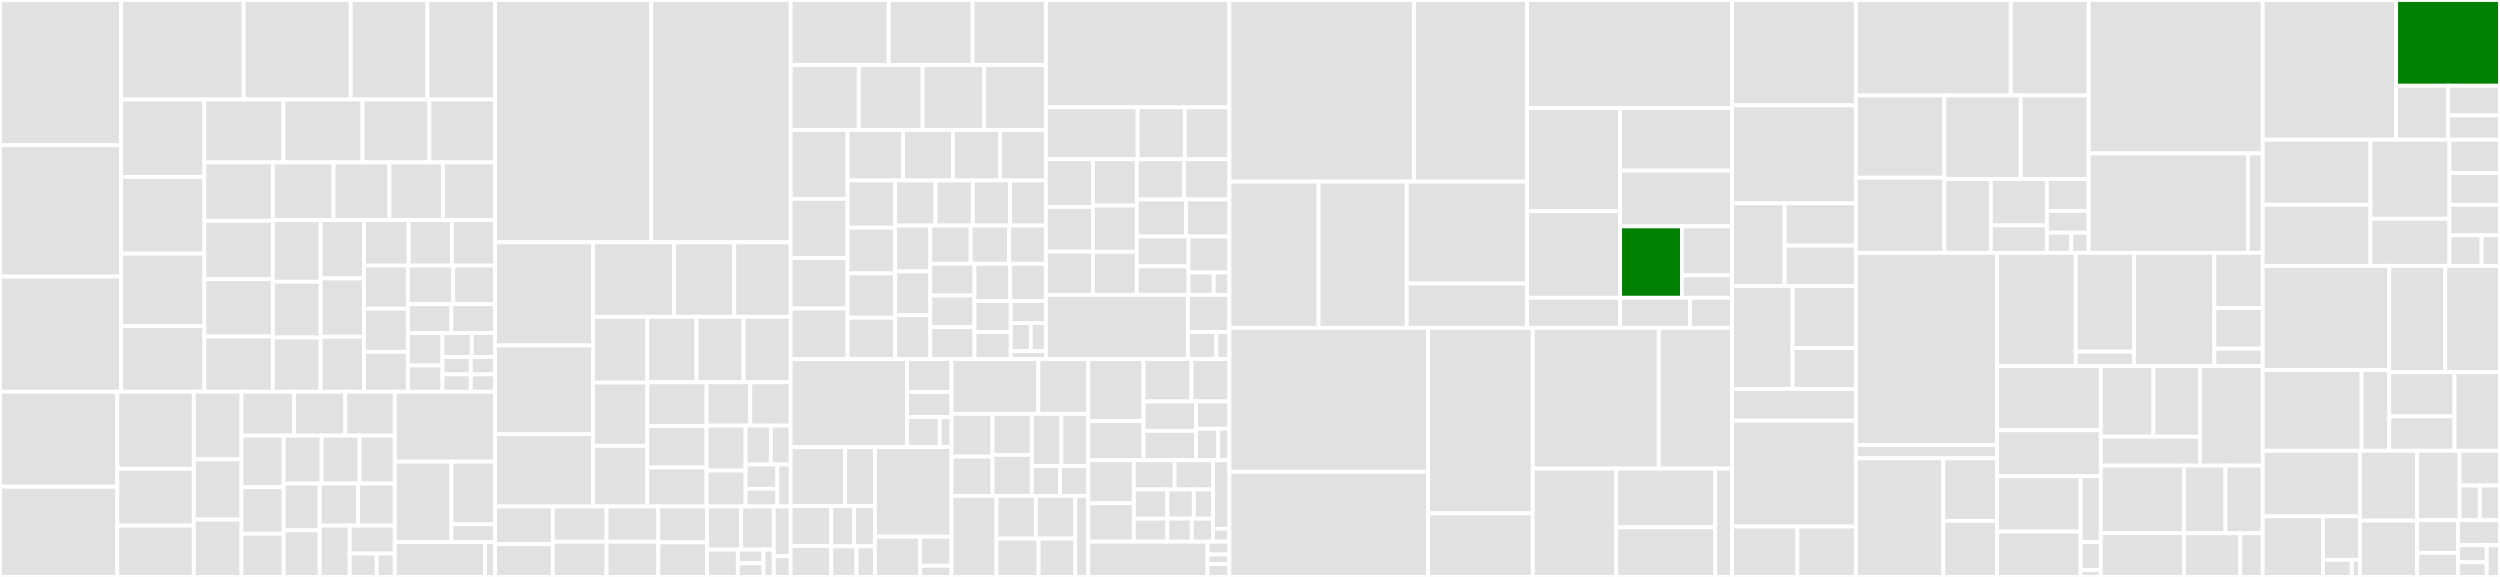 <svg baseProfile="full" width="650" height="150" viewBox="0 0 650 150" version="1.1"
xmlns="http://www.w3.org/2000/svg" xmlns:ev="http://www.w3.org/2001/xml-events"
xmlns:xlink="http://www.w3.org/1999/xlink">

<rect x="0" y="0" width="650" height="150" fill="#333333" stroke="none"/>

<style>rect.s{mask:url(#mask);}</style>
<defs>
  <pattern id="white" width="4" height="4" patternUnits="userSpaceOnUse" patternTransform="rotate(45)">
    <rect width="2" height="2" transform="translate(0,0)" fill="white"></rect>
  </pattern>
  <mask id="mask">
    <rect x="0" y="0" width="100%" height="100%" fill="url(#white)"></rect>
  </mask>
</defs>

<rect x="0" y="0" width="31.495" height="37.762" fill="#e1e1e1" stroke="white" stroke-width="1" class=" tooltipped" data-content="x/crosschain/keeper/gas_payment.go"><title>x/crosschain/keeper/gas_payment.go</title></rect>
<rect x="0" y="37.762" width="31.495" height="34.152" fill="#e1e1e1" stroke="white" stroke-width="1" class=" tooltipped" data-content="x/crosschain/keeper/grpc_query_cctx_rate_limit.go"><title>x/crosschain/keeper/grpc_query_cctx_rate_limit.go</title></rect>
<rect x="0" y="71.914" width="31.495" height="29.939" fill="#e1e1e1" stroke="white" stroke-width="1" class=" tooltipped" data-content="x/crosschain/keeper/evm_hooks.go"><title>x/crosschain/keeper/evm_hooks.go</title></rect>
<rect x="31.495" y="0" width="31.86" height="25.877" fill="#e1e1e1" stroke="white" stroke-width="1" class=" tooltipped" data-content="x/crosschain/keeper/cctx_orchestrator_validate_outbound.go"><title>x/crosschain/keeper/cctx_orchestrator_validate_outbound.go</title></rect>
<rect x="63.355" y="0" width="27.832" height="25.877" fill="#e1e1e1" stroke="white" stroke-width="1" class=" tooltipped" data-content="x/crosschain/keeper/v2_zevm_inbound.go"><title>x/crosschain/keeper/v2_zevm_inbound.go</title></rect>
<rect x="91.187" y="0" width="19.959" height="25.877" fill="#e1e1e1" stroke="white" stroke-width="1" class=" tooltipped" data-content="x/crosschain/keeper/msg_server_whitelist_erc20.go"><title>x/crosschain/keeper/msg_server_whitelist_erc20.go</title></rect>
<rect x="111.146" y="0" width="17.578" height="25.877" fill="#e1e1e1" stroke="white" stroke-width="1" class=" tooltipped" data-content="x/crosschain/keeper/grpc_query_cctx.go"><title>x/crosschain/keeper/grpc_query_cctx.go</title></rect>
<rect x="31.495" y="25.877" width="21.641" height="20.143" fill="#e1e1e1" stroke="white" stroke-width="1" class=" tooltipped" data-content="x/crosschain/keeper/evm_deposit.go"><title>x/crosschain/keeper/evm_deposit.go</title></rect>
<rect x="31.495" y="46.021" width="21.641" height="19.924" fill="#e1e1e1" stroke="white" stroke-width="1" class=" tooltipped" data-content="x/crosschain/keeper/msg_server_vote_outbound_tx.go"><title>x/crosschain/keeper/msg_server_vote_outbound_tx.go</title></rect>
<rect x="31.495" y="65.945" width="21.641" height="18.83" fill="#e1e1e1" stroke="white" stroke-width="1" class=" tooltipped" data-content="x/crosschain/keeper/abci.go"><title>x/crosschain/keeper/abci.go</title></rect>
<rect x="31.495" y="84.775" width="21.641" height="17.078" fill="#e1e1e1" stroke="white" stroke-width="1" class=" tooltipped" data-content="x/crosschain/keeper/msg_server_add_outbound_tracker.go"><title>x/crosschain/keeper/msg_server_add_outbound_tracker.go</title></rect>
<rect x="53.136" y="25.877" width="20.562" height="16.361" fill="#e1e1e1" stroke="white" stroke-width="1" class=" tooltipped" data-content="x/crosschain/keeper/cctx_utils.go"><title>x/crosschain/keeper/cctx_utils.go</title></rect>
<rect x="73.698" y="25.877" width="20.562" height="16.361" fill="#e1e1e1" stroke="white" stroke-width="1" class=" tooltipped" data-content="x/crosschain/keeper/msg_server_migrate_tss_funds.go"><title>x/crosschain/keeper/msg_server_migrate_tss_funds.go</title></rect>
<rect x="94.26" y="25.877" width="17.377" height="16.361" fill="#e1e1e1" stroke="white" stroke-width="1" class=" tooltipped" data-content="x/crosschain/keeper/msg_server_migrate_erc20_custody_funds.go"><title>x/crosschain/keeper/msg_server_migrate_erc20_custody_funds.go</title></rect>
<rect x="111.637" y="25.877" width="17.087" height="16.361" fill="#e1e1e1" stroke="white" stroke-width="1" class=" tooltipped" data-content="x/crosschain/keeper/inbound_tracker.go"><title>x/crosschain/keeper/inbound_tracker.go</title></rect>
<rect x="53.136" y="42.238" width="17.804" height="15.17" fill="#e1e1e1" stroke="white" stroke-width="1" class=" tooltipped" data-content="x/crosschain/keeper/msg_server_update_erc20_custody_pause_status.go"><title>x/crosschain/keeper/msg_server_update_erc20_custody_pause_status.go</title></rect>
<rect x="53.136" y="57.408" width="17.804" height="15.17" fill="#e1e1e1" stroke="white" stroke-width="1" class=" tooltipped" data-content="x/crosschain/keeper/msg_server_vote_gas_price.go"><title>x/crosschain/keeper/msg_server_vote_gas_price.go</title></rect>
<rect x="53.136" y="72.578" width="17.804" height="14.904" fill="#e1e1e1" stroke="white" stroke-width="1" class=" tooltipped" data-content="x/crosschain/keeper/refund.go"><title>x/crosschain/keeper/refund.go</title></rect>
<rect x="53.136" y="87.481" width="17.804" height="14.371" fill="#e1e1e1" stroke="white" stroke-width="1" class=" tooltipped" data-content="x/crosschain/keeper/cctx.go"><title>x/crosschain/keeper/cctx.go</title></rect>
<rect x="70.94" y="42.238" width="15.788" height="15.006" fill="#e1e1e1" stroke="white" stroke-width="1" class=" tooltipped" data-content="x/crosschain/keeper/cctx_orchestrator_validate_inbound.go"><title>x/crosschain/keeper/cctx_orchestrator_validate_inbound.go</title></rect>
<rect x="86.728" y="42.238" width="14.525" height="15.006" fill="#e1e1e1" stroke="white" stroke-width="1" class=" tooltipped" data-content="x/crosschain/keeper/msg_server_update_tss.go"><title>x/crosschain/keeper/msg_server_update_tss.go</title></rect>
<rect x="101.253" y="42.238" width="13.893" height="15.006" fill="#e1e1e1" stroke="white" stroke-width="1" class=" tooltipped" data-content="x/crosschain/keeper/grpc_query_outbound_tracker.go"><title>x/crosschain/keeper/grpc_query_outbound_tracker.go</title></rect>
<rect x="115.146" y="42.238" width="13.578" height="15.006" fill="#e1e1e1" stroke="white" stroke-width="1" class=" tooltipped" data-content="x/crosschain/keeper/msg_server_vote_inbound_tx.go"><title>x/crosschain/keeper/msg_server_vote_inbound_tx.go</title></rect>
<rect x="70.94" y="57.245" width="12.428" height="16.013" fill="#e1e1e1" stroke="white" stroke-width="1" class=" tooltipped" data-content="x/crosschain/keeper/grpc_query_inbound_hash_to_cctx.go"><title>x/crosschain/keeper/grpc_query_inbound_hash_to_cctx.go</title></rect>
<rect x="70.94" y="73.258" width="12.428" height="14.488" fill="#e1e1e1" stroke="white" stroke-width="1" class=" tooltipped" data-content="x/crosschain/keeper/msg_server_refund_aborted_tx.go"><title>x/crosschain/keeper/msg_server_refund_aborted_tx.go</title></rect>
<rect x="70.94" y="87.746" width="12.428" height="14.107" fill="#e1e1e1" stroke="white" stroke-width="1" class=" tooltipped" data-content="x/crosschain/keeper/msg_server_add_inbound_tracker.go"><title>x/crosschain/keeper/msg_server_add_inbound_tracker.go</title></rect>
<rect x="83.368" y="57.245" width="11.259" height="15.15" fill="#e1e1e1" stroke="white" stroke-width="1" class=" tooltipped" data-content="x/crosschain/keeper/cctx_gateway_observers.go"><title>x/crosschain/keeper/cctx_gateway_observers.go</title></rect>
<rect x="83.368" y="72.394" width="11.259" height="15.15" fill="#e1e1e1" stroke="white" stroke-width="1" class=" tooltipped" data-content="x/crosschain/keeper/gas_price.go"><title>x/crosschain/keeper/gas_price.go</title></rect>
<rect x="83.368" y="87.544" width="11.259" height="14.308" fill="#e1e1e1" stroke="white" stroke-width="1" class=" tooltipped" data-content="x/crosschain/keeper/outbound_tracker.go"><title>x/crosschain/keeper/outbound_tracker.go</title></rect>
<rect x="94.627" y="57.245" width="11.633" height="11.812" fill="#e1e1e1" stroke="white" stroke-width="1" class=" tooltipped" data-content="x/crosschain/keeper/inbound_hash_to_cctx.go"><title>x/crosschain/keeper/inbound_hash_to_cctx.go</title></rect>
<rect x="106.26" y="57.245" width="11.232" height="11.812" fill="#e1e1e1" stroke="white" stroke-width="1" class=" tooltipped" data-content="x/crosschain/keeper/grpc_query_last_block_height.go"><title>x/crosschain/keeper/grpc_query_last_block_height.go</title></rect>
<rect x="117.492" y="57.245" width="11.232" height="11.812" fill="#e1e1e1" stroke="white" stroke-width="1" class=" tooltipped" data-content="x/crosschain/keeper/zeta_accounting.go"><title>x/crosschain/keeper/zeta_accounting.go</title></rect>
<rect x="94.627" y="69.057" width="11.414" height="11.209" fill="#e1e1e1" stroke="white" stroke-width="1" class=" tooltipped" data-content="x/crosschain/keeper/grpc_query_gas_price.go"><title>x/crosschain/keeper/grpc_query_gas_price.go</title></rect>
<rect x="94.627" y="80.265" width="11.414" height="11.209" fill="#e1e1e1" stroke="white" stroke-width="1" class=" tooltipped" data-content="x/crosschain/keeper/rate_limiter_flags.go"><title>x/crosschain/keeper/rate_limiter_flags.go</title></rect>
<rect x="94.627" y="91.474" width="11.414" height="10.379" fill="#e1e1e1" stroke="white" stroke-width="1" class=" tooltipped" data-content="x/crosschain/keeper/grpc_query_inbound_tracker.go"><title>x/crosschain/keeper/grpc_query_inbound_tracker.go</title></rect>
<rect x="106.041" y="69.057" width="11.814" height="10.027" fill="#e1e1e1" stroke="white" stroke-width="1" class=" tooltipped" data-content="x/crosschain/keeper/grpc_query_zeta_conversion_rate.go"><title>x/crosschain/keeper/grpc_query_zeta_conversion_rate.go</title></rect>
<rect x="117.855" y="69.057" width="10.869" height="10.027" fill="#e1e1e1" stroke="white" stroke-width="1" class=" tooltipped" data-content="x/crosschain/keeper/last_block_height.go"><title>x/crosschain/keeper/last_block_height.go</title></rect>
<rect x="106.041" y="79.084" width="11.341" height="7.52" fill="#e1e1e1" stroke="white" stroke-width="1" class=" tooltipped" data-content="x/crosschain/keeper/finalized_inbounds.go"><title>x/crosschain/keeper/finalized_inbounds.go</title></rect>
<rect x="117.382" y="79.084" width="11.341" height="7.52" fill="#e1e1e1" stroke="white" stroke-width="1" class=" tooltipped" data-content="x/crosschain/keeper/msg_server_abort_stuck_cctx.go"><title>x/crosschain/keeper/msg_server_abort_stuck_cctx.go</title></rect>
<rect x="106.041" y="86.604" width="9.011" height="8.413" fill="#e1e1e1" stroke="white" stroke-width="1" class=" tooltipped" data-content="x/crosschain/keeper/initiate_outbound.go"><title>x/crosschain/keeper/initiate_outbound.go</title></rect>
<rect x="106.041" y="95.017" width="9.011" height="6.836" fill="#e1e1e1" stroke="white" stroke-width="1" class=" tooltipped" data-content="x/crosschain/keeper/cctx_gateway_zevm.go"><title>x/crosschain/keeper/cctx_gateway_zevm.go</title></rect>
<rect x="115.052" y="86.604" width="7.596" height="6.238" fill="#e1e1e1" stroke="white" stroke-width="1" class=" tooltipped" data-content="x/crosschain/keeper/grpc_query_last_zeta_height.go"><title>x/crosschain/keeper/grpc_query_last_zeta_height.go</title></rect>
<rect x="122.647" y="86.604" width="6.076" height="6.238" fill="#e1e1e1" stroke="white" stroke-width="1" class=" tooltipped" data-content="x/crosschain/keeper/grpc_query_rate_limiter_flags.go"><title>x/crosschain/keeper/grpc_query_rate_limiter_flags.go</title></rect>
<rect x="115.052" y="92.842" width="7.362" height="4.505" fill="#e1e1e1" stroke="white" stroke-width="1" class=" tooltipped" data-content="x/crosschain/keeper/msg_server_remove_outbound_tracker.go"><title>x/crosschain/keeper/msg_server_remove_outbound_tracker.go</title></rect>
<rect x="115.052" y="97.347" width="7.362" height="4.505" fill="#e1e1e1" stroke="white" stroke-width="1" class=" tooltipped" data-content="x/crosschain/keeper/msg_server_update_rate_limiter_flags.go"><title>x/crosschain/keeper/msg_server_update_rate_limiter_flags.go</title></rect>
<rect x="122.414" y="92.842" width="6.31" height="4.505" fill="#e1e1e1" stroke="white" stroke-width="1" class=" tooltipped" data-content="x/crosschain/keeper/cctx_gateways.go"><title>x/crosschain/keeper/cctx_gateways.go</title></rect>
<rect x="122.414" y="97.347" width="6.31" height="4.505" fill="#e1e1e1" stroke="white" stroke-width="1" class=" tooltipped" data-content="x/crosschain/keeper/foreign_coins.go"><title>x/crosschain/keeper/foreign_coins.go</title></rect>
<rect x="0" y="101.853" width="30.508" height="24.695" fill="#e1e1e1" stroke="white" stroke-width="1" class=" tooltipped" data-content="x/crosschain/types/cmd_cctxs.go"><title>x/crosschain/types/cmd_cctxs.go</title></rect>
<rect x="0" y="126.548" width="30.508" height="23.452" fill="#e1e1e1" stroke="white" stroke-width="1" class=" tooltipped" data-content="x/crosschain/types/cctx.go"><title>x/crosschain/types/cctx.go</title></rect>
<rect x="30.508" y="101.853" width="19.879" height="20.022" fill="#e1e1e1" stroke="white" stroke-width="1" class=" tooltipped" data-content="x/crosschain/types/tx_body_verification.go"><title>x/crosschain/types/tx_body_verification.go</title></rect>
<rect x="30.508" y="121.874" width="19.879" height="14.778" fill="#e1e1e1" stroke="white" stroke-width="1" class=" tooltipped" data-content="x/crosschain/types/rate_limiter_flags.go"><title>x/crosschain/types/rate_limiter_flags.go</title></rect>
<rect x="30.508" y="136.652" width="19.879" height="13.348" fill="#e1e1e1" stroke="white" stroke-width="1" class=" tooltipped" data-content="x/crosschain/types/message_vote_inbound.go"><title>x/crosschain/types/message_vote_inbound.go</title></rect>
<rect x="50.387" y="101.853" width="12.4" height="17.578" fill="#e1e1e1" stroke="white" stroke-width="1" class=" tooltipped" data-content="x/crosschain/types/status.go"><title>x/crosschain/types/status.go</title></rect>
<rect x="50.387" y="119.43" width="12.4" height="15.667" fill="#e1e1e1" stroke="white" stroke-width="1" class=" tooltipped" data-content="x/crosschain/types/revert_options.go"><title>x/crosschain/types/revert_options.go</title></rect>
<rect x="50.387" y="135.097" width="12.4" height="14.903" fill="#e1e1e1" stroke="white" stroke-width="1" class=" tooltipped" data-content="x/crosschain/types/message_vote_outbound.go"><title>x/crosschain/types/message_vote_outbound.go</title></rect>
<rect x="62.787" y="101.853" width="13.701" height="11.413" fill="#e1e1e1" stroke="white" stroke-width="1" class=" tooltipped" data-content="x/crosschain/types/validate.go"><title>x/crosschain/types/validate.go</title></rect>
<rect x="76.488" y="101.853" width="13.286" height="11.413" fill="#e1e1e1" stroke="white" stroke-width="1" class=" tooltipped" data-content="x/crosschain/types/message_whitelist_erc20.go"><title>x/crosschain/types/message_whitelist_erc20.go</title></rect>
<rect x="89.774" y="101.853" width="12.871" height="11.413" fill="#e1e1e1" stroke="white" stroke-width="1" class=" tooltipped" data-content="x/crosschain/types/genesis.go"><title>x/crosschain/types/genesis.go</title></rect>
<rect x="62.787" y="113.265" width="10.964" height="13.397" fill="#e1e1e1" stroke="white" stroke-width="1" class=" tooltipped" data-content="x/crosschain/types/message_migrate_erc20_custody_funds.go"><title>x/crosschain/types/message_migrate_erc20_custody_funds.go</title></rect>
<rect x="62.787" y="126.663" width="10.964" height="12.101" fill="#e1e1e1" stroke="white" stroke-width="1" class=" tooltipped" data-content="x/crosschain/types/message_add_outbound_tracker.go"><title>x/crosschain/types/message_add_outbound_tracker.go</title></rect>
<rect x="62.787" y="138.764" width="10.964" height="11.236" fill="#e1e1e1" stroke="white" stroke-width="1" class=" tooltipped" data-content="x/crosschain/types/message_add_inbound_tracker.go"><title>x/crosschain/types/message_add_inbound_tracker.go</title></rect>
<rect x="73.751" y="113.265" width="9.885" height="12.464" fill="#e1e1e1" stroke="white" stroke-width="1" class=" tooltipped" data-content="x/crosschain/types/message_refund_aborted.go"><title>x/crosschain/types/message_refund_aborted.go</title></rect>
<rect x="83.636" y="113.265" width="9.885" height="12.464" fill="#e1e1e1" stroke="white" stroke-width="1" class=" tooltipped" data-content="x/crosschain/types/message_vote_gas_price.go"><title>x/crosschain/types/message_vote_gas_price.go</title></rect>
<rect x="93.52" y="113.265" width="9.124" height="12.464" fill="#e1e1e1" stroke="white" stroke-width="1" class=" tooltipped" data-content="x/crosschain/types/message_migrate_tss_funds.go"><title>x/crosschain/types/message_migrate_tss_funds.go</title></rect>
<rect x="73.751" y="125.729" width="9.371" height="12.136" fill="#e1e1e1" stroke="white" stroke-width="1" class=" tooltipped" data-content="x/crosschain/types/message_remove_outbound_tracker.go"><title>x/crosschain/types/message_remove_outbound_tracker.go</title></rect>
<rect x="73.751" y="137.864" width="9.371" height="12.136" fill="#e1e1e1" stroke="white" stroke-width="1" class=" tooltipped" data-content="x/crosschain/types/message_update_tss_address.go"><title>x/crosschain/types/message_update_tss_address.go</title></rect>
<rect x="83.122" y="125.729" width="9.978" height="10.922" fill="#e1e1e1" stroke="white" stroke-width="1" class=" tooltipped" data-content="x/crosschain/types/message_abort_stuck_cctx.go"><title>x/crosschain/types/message_abort_stuck_cctx.go</title></rect>
<rect x="93.1" y="125.729" width="9.544" height="10.922" fill="#e1e1e1" stroke="white" stroke-width="1" class=" tooltipped" data-content="x/crosschain/types/message_update_erc20_custody_pause_status.go"><title>x/crosschain/types/message_update_erc20_custody_pause_status.go</title></rect>
<rect x="83.122" y="136.651" width="7.809" height="13.349" fill="#e1e1e1" stroke="white" stroke-width="1" class=" tooltipped" data-content="x/crosschain/types/message_update_rate_limiter_flags.go"><title>x/crosschain/types/message_update_rate_limiter_flags.go</title></rect>
<rect x="90.931" y="136.651" width="11.713" height="7.281" fill="#e1e1e1" stroke="white" stroke-width="1" class=" tooltipped" data-content="x/crosschain/types/outbound_params.go"><title>x/crosschain/types/outbound_params.go</title></rect>
<rect x="90.931" y="143.932" width="7.028" height="6.068" fill="#e1e1e1" stroke="white" stroke-width="1" class=" tooltipped" data-content="x/crosschain/types/authz.go"><title>x/crosschain/types/authz.go</title></rect>
<rect x="97.959" y="143.932" width="4.685" height="6.068" fill="#e1e1e1" stroke="white" stroke-width="1" class=" tooltipped" data-content="x/crosschain/types/inbound_params.go"><title>x/crosschain/types/inbound_params.go</title></rect>
<rect x="102.644" y="101.853" width="26.079" height="18.169" fill="#e1e1e1" stroke="white" stroke-width="1" class=" tooltipped" data-content="x/crosschain/migrations/v4/migrate.go"><title>x/crosschain/migrations/v4/migrate.go</title></rect>
<rect x="102.644" y="120.022" width="14.741" height="20.894" fill="#e1e1e1" stroke="white" stroke-width="1" class=" tooltipped" data-content="x/crosschain/migrations/v5/migrate.go"><title>x/crosschain/migrations/v5/migrate.go</title></rect>
<rect x="117.385" y="120.022" width="11.339" height="16.297" fill="#e1e1e1" stroke="white" stroke-width="1" class=" tooltipped" data-content="x/crosschain/migrations/v2/migrate.go"><title>x/crosschain/migrations/v2/migrate.go</title></rect>
<rect x="117.385" y="136.319" width="11.339" height="4.597" fill="#e1e1e1" stroke="white" stroke-width="1" class=" tooltipped" data-content="x/crosschain/migrations/v3/migrate.go"><title>x/crosschain/migrations/v3/migrate.go</title></rect>
<rect x="102.644" y="140.916" width="23.471" height="9.084" fill="#e1e1e1" stroke="white" stroke-width="1" class=" tooltipped" data-content="x/crosschain/genesis.go"><title>x/crosschain/genesis.go</title></rect>
<rect x="126.116" y="140.916" width="2.608" height="9.084" fill="#e1e1e1" stroke="white" stroke-width="1" class=" tooltipped" data-content="x/crosschain/simulation/simap.go"><title>x/crosschain/simulation/simap.go</title></rect>
<rect x="128.724" y="0" width="40.608" height="63.009" fill="#e1e1e1" stroke="white" stroke-width="1" class=" tooltipped" data-content="x/fungible/keeper/system_contract.go"><title>x/fungible/keeper/system_contract.go</title></rect>
<rect x="169.332" y="0" width="36.247" height="63.009" fill="#e1e1e1" stroke="white" stroke-width="1" class=" tooltipped" data-content="x/fungible/keeper/evm.go"><title>x/fungible/keeper/evm.go</title></rect>
<rect x="128.724" y="63.009" width="25.457" height="26.802" fill="#e1e1e1" stroke="white" stroke-width="1" class=" tooltipped" data-content="x/fungible/keeper/gas_coin_and_pool.go"><title>x/fungible/keeper/gas_coin_and_pool.go</title></rect>
<rect x="128.724" y="89.811" width="25.457" height="23.08" fill="#e1e1e1" stroke="white" stroke-width="1" class=" tooltipped" data-content="x/fungible/keeper/v2_evm.go"><title>x/fungible/keeper/v2_evm.go</title></rect>
<rect x="128.724" y="112.891" width="25.457" height="18.799" fill="#e1e1e1" stroke="white" stroke-width="1" class=" tooltipped" data-content="x/fungible/keeper/msg_server_update_system_contract.go"><title>x/fungible/keeper/msg_server_update_system_contract.go</title></rect>
<rect x="154.181" y="63.009" width="21.049" height="19.36" fill="#e1e1e1" stroke="white" stroke-width="1" class=" tooltipped" data-content="x/fungible/keeper/gas_price.go"><title>x/fungible/keeper/gas_price.go</title></rect>
<rect x="175.23" y="63.009" width="15.664" height="19.36" fill="#e1e1e1" stroke="white" stroke-width="1" class=" tooltipped" data-content="x/fungible/keeper/foreign_coins.go"><title>x/fungible/keeper/foreign_coins.go</title></rect>
<rect x="190.894" y="63.009" width="14.685" height="19.36" fill="#e1e1e1" stroke="white" stroke-width="1" class=" tooltipped" data-content="x/fungible/keeper/msg_server_update_zrc20_withdraw_fee.go"><title>x/fungible/keeper/msg_server_update_zrc20_withdraw_fee.go</title></rect>
<rect x="154.181" y="82.368" width="14.122" height="17.111" fill="#e1e1e1" stroke="white" stroke-width="1" class=" tooltipped" data-content="x/fungible/keeper/msg_server_deploy_fungible_coin_zrc20.go"><title>x/fungible/keeper/msg_server_deploy_fungible_coin_zrc20.go</title></rect>
<rect x="154.181" y="99.48" width="14.122" height="16.44" fill="#e1e1e1" stroke="white" stroke-width="1" class=" tooltipped" data-content="x/fungible/keeper/msg_server_update_contract_bytecode.go"><title>x/fungible/keeper/msg_server_update_contract_bytecode.go</title></rect>
<rect x="154.181" y="115.92" width="14.122" height="15.769" fill="#e1e1e1" stroke="white" stroke-width="1" class=" tooltipped" data-content="x/fungible/keeper/deposits.go"><title>x/fungible/keeper/deposits.go</title></rect>
<rect x="168.304" y="82.368" width="12.796" height="17.034" fill="#e1e1e1" stroke="white" stroke-width="1" class=" tooltipped" data-content="x/fungible/keeper/v2_deposits.go"><title>x/fungible/keeper/v2_deposits.go</title></rect>
<rect x="181.1" y="82.368" width="12.24" height="17.034" fill="#e1e1e1" stroke="white" stroke-width="1" class=" tooltipped" data-content="x/fungible/keeper/msg_server_deploy_system_contract.go"><title>x/fungible/keeper/msg_server_deploy_system_contract.go</title></rect>
<rect x="193.339" y="82.368" width="12.24" height="17.034" fill="#e1e1e1" stroke="white" stroke-width="1" class=" tooltipped" data-content="x/fungible/keeper/msg_server_update_gateway_contract.go"><title>x/fungible/keeper/msg_server_update_gateway_contract.go</title></rect>
<rect x="168.304" y="99.402" width="15.409" height="11.377" fill="#e1e1e1" stroke="white" stroke-width="1" class=" tooltipped" data-content="x/fungible/keeper/grpc_query_gas_stability_pool.go"><title>x/fungible/keeper/grpc_query_gas_stability_pool.go</title></rect>
<rect x="168.304" y="110.779" width="15.409" height="10.762" fill="#e1e1e1" stroke="white" stroke-width="1" class=" tooltipped" data-content="x/fungible/keeper/gas_stability_pool.go"><title>x/fungible/keeper/gas_stability_pool.go</title></rect>
<rect x="168.304" y="121.542" width="15.409" height="10.147" fill="#e1e1e1" stroke="white" stroke-width="1" class=" tooltipped" data-content="x/fungible/keeper/zevm_msg_passing.go"><title>x/fungible/keeper/zevm_msg_passing.go</title></rect>
<rect x="183.713" y="99.402" width="11.354" height="11.268" fill="#e1e1e1" stroke="white" stroke-width="1" class=" tooltipped" data-content="x/fungible/keeper/grpc_query_foreign_coins.go"><title>x/fungible/keeper/grpc_query_foreign_coins.go</title></rect>
<rect x="195.066" y="99.402" width="10.513" height="11.268" fill="#e1e1e1" stroke="white" stroke-width="1" class=" tooltipped" data-content="x/fungible/keeper/msg_server_pause_zrc20.go"><title>x/fungible/keeper/msg_server_pause_zrc20.go</title></rect>
<rect x="183.713" y="110.67" width="10.144" height="11.677" fill="#e1e1e1" stroke="white" stroke-width="1" class=" tooltipped" data-content="x/fungible/keeper/msg_server_unpause_zrc20.go"><title>x/fungible/keeper/msg_server_unpause_zrc20.go</title></rect>
<rect x="183.713" y="122.347" width="10.144" height="9.342" fill="#e1e1e1" stroke="white" stroke-width="1" class=" tooltipped" data-content="x/fungible/keeper/evm_hooks.go"><title>x/fungible/keeper/evm_hooks.go</title></rect>
<rect x="193.857" y="110.67" width="6.564" height="10.105" fill="#e1e1e1" stroke="white" stroke-width="1" class=" tooltipped" data-content="x/fungible/keeper/grpc_query_code_hash.go"><title>x/fungible/keeper/grpc_query_code_hash.go</title></rect>
<rect x="200.421" y="110.67" width="5.158" height="10.105" fill="#e1e1e1" stroke="white" stroke-width="1" class=" tooltipped" data-content="x/fungible/keeper/msg_server_remove_foreign_coin.go"><title>x/fungible/keeper/msg_server_remove_foreign_coin.go</title></rect>
<rect x="193.857" y="120.775" width="8.249" height="6.319" fill="#e1e1e1" stroke="white" stroke-width="1" class=" tooltipped" data-content="x/fungible/keeper/msg_server_udpate_zrc20_liquidity_cap.go"><title>x/fungible/keeper/msg_server_udpate_zrc20_liquidity_cap.go</title></rect>
<rect x="193.857" y="127.094" width="8.249" height="4.595" fill="#e1e1e1" stroke="white" stroke-width="1" class=" tooltipped" data-content="x/fungible/keeper/grpc_query_system_contract.go"><title>x/fungible/keeper/grpc_query_system_contract.go</title></rect>
<rect x="202.106" y="120.775" width="3.473" height="10.914" fill="#e1e1e1" stroke="white" stroke-width="1" class=" tooltipped" data-content="x/fungible/keeper/zeta.go"><title>x/fungible/keeper/zeta.go</title></rect>
<rect x="128.724" y="131.689" width="15.009" height="9.787" fill="#e1e1e1" stroke="white" stroke-width="1" class=" tooltipped" data-content="x/fungible/types/message_deploy_fungible_coin_zrc20.go"><title>x/fungible/types/message_deploy_fungible_coin_zrc20.go</title></rect>
<rect x="128.724" y="141.476" width="15.009" height="8.524" fill="#e1e1e1" stroke="white" stroke-width="1" class=" tooltipped" data-content="x/fungible/types/message_update_gateway_contract.go"><title>x/fungible/types/message_update_gateway_contract.go</title></rect>
<rect x="143.733" y="131.689" width="13.974" height="9.155" fill="#e1e1e1" stroke="white" stroke-width="1" class=" tooltipped" data-content="x/fungible/types/message_update_system_contract.go"><title>x/fungible/types/message_update_system_contract.go</title></rect>
<rect x="143.733" y="140.845" width="13.974" height="9.155" fill="#e1e1e1" stroke="white" stroke-width="1" class=" tooltipped" data-content="x/fungible/types/message_update_zrc20_withdraw_fee.go"><title>x/fungible/types/message_update_zrc20_withdraw_fee.go</title></rect>
<rect x="157.706" y="131.689" width="13.456" height="9.155" fill="#e1e1e1" stroke="white" stroke-width="1" class=" tooltipped" data-content="x/fungible/types/message_pause_zrc20.go"><title>x/fungible/types/message_pause_zrc20.go</title></rect>
<rect x="157.706" y="140.845" width="13.456" height="9.155" fill="#e1e1e1" stroke="white" stroke-width="1" class=" tooltipped" data-content="x/fungible/types/message_unpause_zrc20.go"><title>x/fungible/types/message_unpause_zrc20.go</title></rect>
<rect x="171.162" y="131.689" width="12.68" height="9.342" fill="#e1e1e1" stroke="white" stroke-width="1" class=" tooltipped" data-content="x/fungible/types/message_update_contract_bytecode.go"><title>x/fungible/types/message_update_contract_bytecode.go</title></rect>
<rect x="171.162" y="141.031" width="12.68" height="8.969" fill="#e1e1e1" stroke="white" stroke-width="1" class=" tooltipped" data-content="x/fungible/types/message_update_zrc20_liquidity_cap.go"><title>x/fungible/types/message_update_zrc20_liquidity_cap.go</title></rect>
<rect x="183.842" y="131.689" width="8.88" height="11.205" fill="#e1e1e1" stroke="white" stroke-width="1" class=" tooltipped" data-content="x/fungible/types/message_remove_foreign_coin.go"><title>x/fungible/types/message_remove_foreign_coin.go</title></rect>
<rect x="192.723" y="131.689" width="8.457" height="11.205" fill="#e1e1e1" stroke="white" stroke-width="1" class=" tooltipped" data-content="x/fungible/types/message_deploy_system_contracts.go"><title>x/fungible/types/message_deploy_system_contracts.go</title></rect>
<rect x="183.842" y="142.894" width="8.002" height="7.106" fill="#e1e1e1" stroke="white" stroke-width="1" class=" tooltipped" data-content="x/fungible/types/genesis.go"><title>x/fungible/types/genesis.go</title></rect>
<rect x="191.844" y="142.894" width="6.668" height="3.553" fill="#e1e1e1" stroke="white" stroke-width="1" class=" tooltipped" data-content="x/fungible/types/gas_stablity_pool.go"><title>x/fungible/types/gas_stablity_pool.go</title></rect>
<rect x="191.844" y="146.447" width="6.668" height="3.553" fill="#e1e1e1" stroke="white" stroke-width="1" class=" tooltipped" data-content="x/fungible/types/zrc20.go"><title>x/fungible/types/zrc20.go</title></rect>
<rect x="198.513" y="142.894" width="2.667" height="7.106" fill="#e1e1e1" stroke="white" stroke-width="1" class=" tooltipped" data-content="x/fungible/types/evm.go"><title>x/fungible/types/evm.go</title></rect>
<rect x="201.18" y="131.689" width="4.399" height="12.925" fill="#e1e1e1" stroke="white" stroke-width="1" class=" tooltipped" data-content="x/fungible/genesis.go"><title>x/fungible/genesis.go</title></rect>
<rect x="201.18" y="144.614" width="4.399" height="5.386" fill="#e1e1e1" stroke="white" stroke-width="1" class=" tooltipped" data-content="x/fungible/simulation/simap.go"><title>x/fungible/simulation/simap.go</title></rect>
<rect x="205.579" y="0" width="25.476" height="16.925" fill="#e1e1e1" stroke="white" stroke-width="1" class=" tooltipped" data-content="x/observer/keeper/voting.go"><title>x/observer/keeper/voting.go</title></rect>
<rect x="231.055" y="0" width="21.836" height="16.925" fill="#e1e1e1" stroke="white" stroke-width="1" class=" tooltipped" data-content="x/observer/keeper/hooks.go"><title>x/observer/keeper/hooks.go</title></rect>
<rect x="252.891" y="0" width="19.037" height="16.925" fill="#e1e1e1" stroke="white" stroke-width="1" class=" tooltipped" data-content="x/observer/keeper/msg_server_vote_tss.go"><title>x/observer/keeper/msg_server_vote_tss.go</title></rect>
<rect x="205.579" y="16.925" width="17.712" height="16.854" fill="#e1e1e1" stroke="white" stroke-width="1" class=" tooltipped" data-content="x/observer/keeper/tss.go"><title>x/observer/keeper/tss.go</title></rect>
<rect x="223.291" y="16.925" width="16.587" height="16.854" fill="#e1e1e1" stroke="white" stroke-width="1" class=" tooltipped" data-content="x/observer/keeper/grpc_query_tss.go"><title>x/observer/keeper/grpc_query_tss.go</title></rect>
<rect x="239.878" y="16.925" width="16.025" height="16.854" fill="#e1e1e1" stroke="white" stroke-width="1" class=" tooltipped" data-content="x/observer/keeper/msg_server_update_observer.go"><title>x/observer/keeper/msg_server_update_observer.go</title></rect>
<rect x="255.903" y="16.925" width="16.025" height="16.854" fill="#e1e1e1" stroke="white" stroke-width="1" class=" tooltipped" data-content="x/observer/keeper/observer_set.go"><title>x/observer/keeper/observer_set.go</title></rect>
<rect x="205.579" y="33.779" width="14.797" height="17.932" fill="#e1e1e1" stroke="white" stroke-width="1" class=" tooltipped" data-content="x/observer/keeper/pending_nonces.go"><title>x/observer/keeper/pending_nonces.go</title></rect>
<rect x="205.579" y="51.712" width="14.797" height="15.37" fill="#e1e1e1" stroke="white" stroke-width="1" class=" tooltipped" data-content="x/observer/keeper/grpc_query_nonces.go"><title>x/observer/keeper/grpc_query_nonces.go</title></rect>
<rect x="205.579" y="67.082" width="14.797" height="13.129" fill="#e1e1e1" stroke="white" stroke-width="1" class=" tooltipped" data-content="x/observer/keeper/blame.go"><title>x/observer/keeper/blame.go</title></rect>
<rect x="205.579" y="80.211" width="14.797" height="13.129" fill="#e1e1e1" stroke="white" stroke-width="1" class=" tooltipped" data-content="x/observer/keeper/chain_params.go"><title>x/observer/keeper/chain_params.go</title></rect>
<rect x="220.376" y="33.779" width="14.42" height="13.144" fill="#e1e1e1" stroke="white" stroke-width="1" class=" tooltipped" data-content="x/observer/keeper/ballot.go"><title>x/observer/keeper/ballot.go</title></rect>
<rect x="234.796" y="33.779" width="12.978" height="13.144" fill="#e1e1e1" stroke="white" stroke-width="1" class=" tooltipped" data-content="x/observer/keeper/vote_inbound.go"><title>x/observer/keeper/vote_inbound.go</title></rect>
<rect x="247.774" y="33.779" width="12.257" height="13.144" fill="#e1e1e1" stroke="white" stroke-width="1" class=" tooltipped" data-content="x/observer/keeper/msg_server_vote_block_header.go"><title>x/observer/keeper/msg_server_vote_block_header.go</title></rect>
<rect x="260.031" y="33.779" width="11.896" height="13.144" fill="#e1e1e1" stroke="white" stroke-width="1" class=" tooltipped" data-content="x/observer/keeper/msg_server_add_observer.go"><title>x/observer/keeper/msg_server_add_observer.go</title></rect>
<rect x="220.376" y="46.923" width="12.352" height="12.275" fill="#e1e1e1" stroke="white" stroke-width="1" class=" tooltipped" data-content="x/observer/keeper/grpc_query_ballot.go"><title>x/observer/keeper/grpc_query_ballot.go</title></rect>
<rect x="220.376" y="59.199" width="12.352" height="11.892" fill="#e1e1e1" stroke="white" stroke-width="1" class=" tooltipped" data-content="x/observer/keeper/grpc_query_blame.go"><title>x/observer/keeper/grpc_query_blame.go</title></rect>
<rect x="220.376" y="71.09" width="12.352" height="11.508" fill="#e1e1e1" stroke="white" stroke-width="1" class=" tooltipped" data-content="x/observer/keeper/crosschain_flags.go"><title>x/observer/keeper/crosschain_flags.go</title></rect>
<rect x="220.376" y="82.599" width="12.352" height="10.741" fill="#e1e1e1" stroke="white" stroke-width="1" class=" tooltipped" data-content="x/observer/keeper/msg_server_vote_blame.go"><title>x/observer/keeper/msg_server_vote_blame.go</title></rect>
<rect x="232.728" y="46.923" width="10.507" height="11.725" fill="#e1e1e1" stroke="white" stroke-width="1" class=" tooltipped" data-content="x/observer/keeper/tss_funds_migrator.go"><title>x/observer/keeper/tss_funds_migrator.go</title></rect>
<rect x="243.235" y="46.923" width="9.699" height="11.725" fill="#e1e1e1" stroke="white" stroke-width="1" class=" tooltipped" data-content="x/observer/keeper/grpc_query_node_account.go"><title>x/observer/keeper/grpc_query_node_account.go</title></rect>
<rect x="252.934" y="46.923" width="9.699" height="11.725" fill="#e1e1e1" stroke="white" stroke-width="1" class=" tooltipped" data-content="x/observer/keeper/nonce_to_cctx.go"><title>x/observer/keeper/nonce_to_cctx.go</title></rect>
<rect x="262.633" y="46.923" width="9.295" height="11.725" fill="#e1e1e1" stroke="white" stroke-width="1" class=" tooltipped" data-content="x/observer/keeper/chain_nonces.go"><title>x/observer/keeper/chain_nonces.go</title></rect>
<rect x="232.728" y="58.648" width="9.151" height="11.909" fill="#e1e1e1" stroke="white" stroke-width="1" class=" tooltipped" data-content="x/observer/keeper/node_account.go"><title>x/observer/keeper/node_account.go</title></rect>
<rect x="232.728" y="70.557" width="9.151" height="11.391" fill="#e1e1e1" stroke="white" stroke-width="1" class=" tooltipped" data-content="x/observer/keeper/msg_server_disable_cctx_flags.go"><title>x/observer/keeper/msg_server_disable_cctx_flags.go</title></rect>
<rect x="232.728" y="81.949" width="9.151" height="11.391" fill="#e1e1e1" stroke="white" stroke-width="1" class=" tooltipped" data-content="x/observer/keeper/msg_server_enable_cctx_flags.go"><title>x/observer/keeper/msg_server_enable_cctx_flags.go</title></rect>
<rect x="241.879" y="58.648" width="10.493" height="9.934" fill="#e1e1e1" stroke="white" stroke-width="1" class=" tooltipped" data-content="x/observer/keeper/msg_server_update_gas_price_increase_flags.go"><title>x/observer/keeper/msg_server_update_gas_price_increase_flags.go</title></rect>
<rect x="252.372" y="58.648" width="10.016" height="9.934" fill="#e1e1e1" stroke="white" stroke-width="1" class=" tooltipped" data-content="x/observer/keeper/vote_outbound.go"><title>x/observer/keeper/vote_outbound.go</title></rect>
<rect x="262.388" y="58.648" width="9.539" height="9.934" fill="#e1e1e1" stroke="white" stroke-width="1" class=" tooltipped" data-content="x/observer/keeper/grpc_query_chain_params.go"><title>x/observer/keeper/grpc_query_chain_params.go</title></rect>
<rect x="241.879" y="68.583" width="11.483" height="8.252" fill="#e1e1e1" stroke="white" stroke-width="1" class=" tooltipped" data-content="x/observer/keeper/grpc_query_observer.go"><title>x/observer/keeper/grpc_query_observer.go</title></rect>
<rect x="241.879" y="76.835" width="11.483" height="8.252" fill="#e1e1e1" stroke="white" stroke-width="1" class=" tooltipped" data-content="x/observer/keeper/msg_server_reset_chain_nonces.go"><title>x/observer/keeper/msg_server_reset_chain_nonces.go</title></rect>
<rect x="241.879" y="85.087" width="11.483" height="8.252" fill="#e1e1e1" stroke="white" stroke-width="1" class=" tooltipped" data-content="x/observer/keeper/msg_server_update_keygen.go"><title>x/observer/keeper/msg_server_update_keygen.go</title></rect>
<rect x="253.363" y="68.583" width="9.282" height="9.699" fill="#e1e1e1" stroke="white" stroke-width="1" class=" tooltipped" data-content="x/observer/keeper/grpc_query_tss_funds_migrator_info.go"><title>x/observer/keeper/grpc_query_tss_funds_migrator_info.go</title></rect>
<rect x="262.645" y="68.583" width="9.282" height="9.699" fill="#e1e1e1" stroke="white" stroke-width="1" class=" tooltipped" data-content="x/observer/keeper/msg_server_remove_chain_params.go"><title>x/observer/keeper/msg_server_remove_chain_params.go</title></rect>
<rect x="253.363" y="78.281" width="9.44" height="8.031" fill="#e1e1e1" stroke="white" stroke-width="1" class=" tooltipped" data-content="x/observer/keeper/msg_server_update_chain_params.go"><title>x/observer/keeper/msg_server_update_chain_params.go</title></rect>
<rect x="253.363" y="86.312" width="9.44" height="7.027" fill="#e1e1e1" stroke="white" stroke-width="1" class=" tooltipped" data-content="x/observer/keeper/keygen.go"><title>x/observer/keeper/keygen.go</title></rect>
<rect x="262.802" y="78.281" width="9.125" height="5.712" fill="#e1e1e1" stroke="white" stroke-width="1" class=" tooltipped" data-content="x/observer/keeper/last_observer_count.go"><title>x/observer/keeper/last_observer_count.go</title></rect>
<rect x="262.802" y="83.993" width="5.214" height="7.27" fill="#e1e1e1" stroke="white" stroke-width="1" class=" tooltipped" data-content="x/observer/keeper/grpc_query_crosschain_flags.go"><title>x/observer/keeper/grpc_query_crosschain_flags.go</title></rect>
<rect x="268.017" y="83.993" width="3.911" height="7.27" fill="#e1e1e1" stroke="white" stroke-width="1" class=" tooltipped" data-content="x/observer/keeper/grpc_query_keygen.go"><title>x/observer/keeper/grpc_query_keygen.go</title></rect>
<rect x="262.802" y="91.263" width="9.125" height="2.077" fill="#e1e1e1" stroke="white" stroke-width="1" class=" tooltipped" data-content="x/observer/keeper/grpc_query_supported_chain.go"><title>x/observer/keeper/grpc_query_supported_chain.go</title></rect>
<rect x="271.928" y="0" width="47.718" height="27.903" fill="#e1e1e1" stroke="white" stroke-width="1" class=" tooltipped" data-content="x/observer/types/chain_params.go"><title>x/observer/types/chain_params.go</title></rect>
<rect x="271.928" y="27.903" width="23.859" height="13.504" fill="#e1e1e1" stroke="white" stroke-width="1" class=" tooltipped" data-content="x/observer/types/ballot.go"><title>x/observer/types/ballot.go</title></rect>
<rect x="295.787" y="27.903" width="12.28" height="13.504" fill="#e1e1e1" stroke="white" stroke-width="1" class=" tooltipped" data-content="x/observer/types/message_vote_block_header.go"><title>x/observer/types/message_vote_block_header.go</title></rect>
<rect x="308.067" y="27.903" width="11.579" height="13.504" fill="#e1e1e1" stroke="white" stroke-width="1" class=" tooltipped" data-content="x/observer/types/message_update_observer.go"><title>x/observer/types/message_update_observer.go</title></rect>
<rect x="271.928" y="41.407" width="12.232" height="12.396" fill="#e1e1e1" stroke="white" stroke-width="1" class=" tooltipped" data-content="x/observer/types/message_add_observer.go"><title>x/observer/types/message_add_observer.go</title></rect>
<rect x="271.928" y="53.803" width="12.232" height="11.621" fill="#e1e1e1" stroke="white" stroke-width="1" class=" tooltipped" data-content="x/observer/types/genesis.go"><title>x/observer/types/genesis.go</title></rect>
<rect x="271.928" y="65.424" width="12.232" height="11.234" fill="#e1e1e1" stroke="white" stroke-width="1" class=" tooltipped" data-content="x/observer/types/message_reset_chain_nonces.go"><title>x/observer/types/message_reset_chain_nonces.go</title></rect>
<rect x="284.16" y="41.407" width="11.425" height="12.027" fill="#e1e1e1" stroke="white" stroke-width="1" class=" tooltipped" data-content="x/observer/types/message_update_gas_price_increase_flags.go"><title>x/observer/types/message_update_gas_price_increase_flags.go</title></rect>
<rect x="284.16" y="53.434" width="11.425" height="12.027" fill="#e1e1e1" stroke="white" stroke-width="1" class=" tooltipped" data-content="x/observer/types/parsers.go"><title>x/observer/types/parsers.go</title></rect>
<rect x="284.16" y="65.461" width="11.425" height="11.197" fill="#e1e1e1" stroke="white" stroke-width="1" class=" tooltipped" data-content="x/observer/types/message_vote_blame.go"><title>x/observer/types/message_vote_blame.go</title></rect>
<rect x="295.585" y="41.407" width="12.257" height="10.437" fill="#e1e1e1" stroke="white" stroke-width="1" class=" tooltipped" data-content="x/observer/types/message_vote_tss.go"><title>x/observer/types/message_vote_tss.go</title></rect>
<rect x="307.842" y="41.407" width="11.803" height="10.437" fill="#e1e1e1" stroke="white" stroke-width="1" class=" tooltipped" data-content="x/observer/types/message_disable_cctx_flags.go"><title>x/observer/types/message_disable_cctx_flags.go</title></rect>
<rect x="295.585" y="51.844" width="12.767" height="9.65" fill="#e1e1e1" stroke="white" stroke-width="1" class=" tooltipped" data-content="x/observer/types/message_enable_cctx_flags.go"><title>x/observer/types/message_enable_cctx_flags.go</title></rect>
<rect x="308.352" y="51.844" width="11.294" height="9.65" fill="#e1e1e1" stroke="white" stroke-width="1" class=" tooltipped" data-content="x/observer/types/message_update_chain_params.go"><title>x/observer/types/message_update_chain_params.go</title></rect>
<rect x="295.585" y="61.494" width="13.436" height="7.758" fill="#e1e1e1" stroke="white" stroke-width="1" class=" tooltipped" data-content="x/observer/types/observer_set.go"><title>x/observer/types/observer_set.go</title></rect>
<rect x="295.585" y="69.252" width="13.436" height="7.406" fill="#e1e1e1" stroke="white" stroke-width="1" class=" tooltipped" data-content="x/observer/types/message_remove_chain_params.go"><title>x/observer/types/message_remove_chain_params.go</title></rect>
<rect x="309.022" y="61.494" width="10.624" height="9.366" fill="#e1e1e1" stroke="white" stroke-width="1" class=" tooltipped" data-content="x/observer/types/message_update_keygen.go"><title>x/observer/types/message_update_keygen.go</title></rect>
<rect x="309.022" y="70.86" width="6.538" height="5.798" fill="#e1e1e1" stroke="white" stroke-width="1" class=" tooltipped" data-content="x/observer/types/utils.go"><title>x/observer/types/utils.go</title></rect>
<rect x="315.559" y="70.86" width="4.086" height="5.798" fill="#e1e1e1" stroke="white" stroke-width="1" class=" tooltipped" data-content="x/observer/types/crosschain_flags.go"><title>x/observer/types/crosschain_flags.go</title></rect>
<rect x="271.928" y="76.658" width="36.925" height="16.682" fill="#e1e1e1" stroke="white" stroke-width="1" class=" tooltipped" data-content="x/observer/genesis.go"><title>x/observer/genesis.go</title></rect>
<rect x="308.852" y="76.658" width="10.793" height="9.658" fill="#e1e1e1" stroke="white" stroke-width="1" class=" tooltipped" data-content="x/observer/abci.go"><title>x/observer/abci.go</title></rect>
<rect x="308.852" y="86.316" width="7.42" height="7.024" fill="#e1e1e1" stroke="white" stroke-width="1" class=" tooltipped" data-content="x/observer/migrations/v8/migrate.go"><title>x/observer/migrations/v8/migrate.go</title></rect>
<rect x="316.273" y="86.316" width="3.373" height="7.024" fill="#e1e1e1" stroke="white" stroke-width="1" class=" tooltipped" data-content="x/observer/simulation/simap.go"><title>x/observer/simulation/simap.go</title></rect>
<rect x="205.579" y="93.34" width="30.221" height="22.891" fill="#e1e1e1" stroke="white" stroke-width="1" class=" tooltipped" data-content="x/emissions/types/params.go"><title>x/emissions/types/params.go</title></rect>
<rect x="235.801" y="93.34" width="11.592" height="8.584" fill="#e1e1e1" stroke="white" stroke-width="1" class=" tooltipped" data-content="x/emissions/types/message_withdraw_emissions.go"><title>x/emissions/types/message_withdraw_emissions.go</title></rect>
<rect x="235.801" y="101.924" width="11.592" height="6.54" fill="#e1e1e1" stroke="white" stroke-width="1" class=" tooltipped" data-content="x/emissions/types/message_update_params.go"><title>x/emissions/types/message_update_params.go</title></rect>
<rect x="235.801" y="108.464" width="8.541" height="7.766" fill="#e1e1e1" stroke="white" stroke-width="1" class=" tooltipped" data-content="x/emissions/types/distributions.go"><title>x/emissions/types/distributions.go</title></rect>
<rect x="244.342" y="108.464" width="3.05" height="7.766" fill="#e1e1e1" stroke="white" stroke-width="1" class=" tooltipped" data-content="x/emissions/types/genesis.go"><title>x/emissions/types/genesis.go</title></rect>
<rect x="205.579" y="116.231" width="14.182" height="15.369" fill="#e1e1e1" stroke="white" stroke-width="1" class=" tooltipped" data-content="x/emissions/keeper/withdrawable_emissions.go"><title>x/emissions/keeper/withdrawable_emissions.go</title></rect>
<rect x="219.761" y="116.231" width="7.707" height="15.369" fill="#e1e1e1" stroke="white" stroke-width="1" class=" tooltipped" data-content="x/emissions/keeper/msg_server_withdraw_emissions.go"><title>x/emissions/keeper/msg_server_withdraw_emissions.go</title></rect>
<rect x="205.579" y="131.6" width="10.558" height="10.322" fill="#e1e1e1" stroke="white" stroke-width="1" class=" tooltipped" data-content="x/emissions/keeper/block_rewards_components.go"><title>x/emissions/keeper/block_rewards_components.go</title></rect>
<rect x="205.579" y="141.922" width="10.558" height="8.078" fill="#e1e1e1" stroke="white" stroke-width="1" class=" tooltipped" data-content="x/emissions/keeper/params.go"><title>x/emissions/keeper/params.go</title></rect>
<rect x="216.137" y="131.6" width="5.892" height="10.455" fill="#e1e1e1" stroke="white" stroke-width="1" class=" tooltipped" data-content="x/emissions/keeper/msg_server_update_params.go"><title>x/emissions/keeper/msg_server_update_params.go</title></rect>
<rect x="222.029" y="131.6" width="5.439" height="10.455" fill="#e1e1e1" stroke="white" stroke-width="1" class=" tooltipped" data-content="x/emissions/keeper/grpc_query_show_available_emissions.go"><title>x/emissions/keeper/grpc_query_show_available_emissions.go</title></rect>
<rect x="216.137" y="142.055" width="6.56" height="7.945" fill="#e1e1e1" stroke="white" stroke-width="1" class=" tooltipped" data-content="x/emissions/keeper/grpc_query_get_emmisons_factors.go"><title>x/emissions/keeper/grpc_query_get_emmisons_factors.go</title></rect>
<rect x="222.697" y="142.055" width="4.771" height="7.945" fill="#e1e1e1" stroke="white" stroke-width="1" class=" tooltipped" data-content="x/emissions/keeper/grpc_query_list_balances.go"><title>x/emissions/keeper/grpc_query_list_balances.go</title></rect>
<rect x="227.468" y="116.231" width="19.924" height="23.306" fill="#e1e1e1" stroke="white" stroke-width="1" class=" tooltipped" data-content="x/emissions/abci.go"><title>x/emissions/abci.go</title></rect>
<rect x="227.468" y="139.536" width="11.774" height="10.464" fill="#e1e1e1" stroke="white" stroke-width="1" class=" tooltipped" data-content="x/emissions/migrations/v3/migrate.go"><title>x/emissions/migrations/v3/migrate.go</title></rect>
<rect x="239.241" y="139.536" width="8.151" height="7.557" fill="#e1e1e1" stroke="white" stroke-width="1" class=" tooltipped" data-content="x/emissions/genesis.go"><title>x/emissions/genesis.go</title></rect>
<rect x="239.241" y="147.093" width="8.151" height="2.907" fill="#e1e1e1" stroke="white" stroke-width="1" class=" tooltipped" data-content="x/emissions/simulation/simap.go"><title>x/emissions/simulation/simap.go</title></rect>
<rect x="247.392" y="93.34" width="22.587" height="14.265" fill="#e1e1e1" stroke="white" stroke-width="1" class=" tooltipped" data-content="x/lightclient/keeper/block_header.go"><title>x/lightclient/keeper/block_header.go</title></rect>
<rect x="269.979" y="93.34" width="12.954" height="14.265" fill="#e1e1e1" stroke="white" stroke-width="1" class=" tooltipped" data-content="x/lightclient/keeper/grpc_query_prove.go"><title>x/lightclient/keeper/grpc_query_prove.go</title></rect>
<rect x="247.392" y="107.605" width="10.662" height="11.11" fill="#e1e1e1" stroke="white" stroke-width="1" class=" tooltipped" data-content="x/lightclient/keeper/block_header_verification.go"><title>x/lightclient/keeper/block_header_verification.go</title></rect>
<rect x="247.392" y="118.715" width="10.662" height="10.221" fill="#e1e1e1" stroke="white" stroke-width="1" class=" tooltipped" data-content="x/lightclient/keeper/grpc_query_block_header.go"><title>x/lightclient/keeper/grpc_query_block_header.go</title></rect>
<rect x="258.055" y="107.605" width="10.218" height="10.665" fill="#e1e1e1" stroke="white" stroke-width="1" class=" tooltipped" data-content="x/lightclient/keeper/grpc_query_chain_state.go"><title>x/lightclient/keeper/grpc_query_chain_state.go</title></rect>
<rect x="258.055" y="118.27" width="10.218" height="10.665" fill="#e1e1e1" stroke="white" stroke-width="1" class=" tooltipped" data-content="x/lightclient/keeper/proof.go"><title>x/lightclient/keeper/proof.go</title></rect>
<rect x="268.273" y="107.605" width="7.679" height="13.574" fill="#e1e1e1" stroke="white" stroke-width="1" class=" tooltipped" data-content="x/lightclient/keeper/chain_state.go"><title>x/lightclient/keeper/chain_state.go</title></rect>
<rect x="275.952" y="107.605" width="6.981" height="13.574" fill="#e1e1e1" stroke="white" stroke-width="1" class=" tooltipped" data-content="x/lightclient/keeper/grpc_query_header_enabled_chains.go"><title>x/lightclient/keeper/grpc_query_header_enabled_chains.go</title></rect>
<rect x="268.273" y="121.179" width="7.33" height="7.757" fill="#e1e1e1" stroke="white" stroke-width="1" class=" tooltipped" data-content="x/lightclient/keeper/msg_server_disable_block_header_verification.go"><title>x/lightclient/keeper/msg_server_disable_block_header_verification.go</title></rect>
<rect x="275.603" y="121.179" width="7.33" height="7.757" fill="#e1e1e1" stroke="white" stroke-width="1" class=" tooltipped" data-content="x/lightclient/keeper/msg_server_enable_block_header_verification.go"><title>x/lightclient/keeper/msg_server_enable_block_header_verification.go</title></rect>
<rect x="247.392" y="128.936" width="11.697" height="21.064" fill="#e1e1e1" stroke="white" stroke-width="1" class=" tooltipped" data-content="x/lightclient/types/block_header_verification.go"><title>x/lightclient/types/block_header_verification.go</title></rect>
<rect x="259.089" y="128.936" width="10.235" height="11.111" fill="#e1e1e1" stroke="white" stroke-width="1" class=" tooltipped" data-content="x/lightclient/types/message_disable_verification_flags.go"><title>x/lightclient/types/message_disable_verification_flags.go</title></rect>
<rect x="269.324" y="128.936" width="10.235" height="11.111" fill="#e1e1e1" stroke="white" stroke-width="1" class=" tooltipped" data-content="x/lightclient/types/message_enable_verification_flags.go"><title>x/lightclient/types/message_enable_verification_flags.go</title></rect>
<rect x="259.089" y="140.047" width="10.949" height="9.953" fill="#e1e1e1" stroke="white" stroke-width="1" class=" tooltipped" data-content="x/lightclient/types/verification_flags.go"><title>x/lightclient/types/verification_flags.go</title></rect>
<rect x="270.039" y="140.047" width="9.521" height="9.953" fill="#e1e1e1" stroke="white" stroke-width="1" class=" tooltipped" data-content="x/lightclient/types/genesis.go"><title>x/lightclient/types/genesis.go</title></rect>
<rect x="279.559" y="128.936" width="3.374" height="21.064" fill="#e1e1e1" stroke="white" stroke-width="1" class=" tooltipped" data-content="x/lightclient/genesis.go"><title>x/lightclient/genesis.go</title></rect>
<rect x="282.934" y="93.34" width="14.397" height="16.127" fill="#e1e1e1" stroke="white" stroke-width="1" class=" tooltipped" data-content="x/authority/types/authorization_list.go"><title>x/authority/types/authorization_list.go</title></rect>
<rect x="282.934" y="109.467" width="14.397" height="10.203" fill="#e1e1e1" stroke="white" stroke-width="1" class=" tooltipped" data-content="x/authority/types/policies.go"><title>x/authority/types/policies.go</title></rect>
<rect x="297.331" y="93.34" width="12.445" height="11.041" fill="#e1e1e1" stroke="white" stroke-width="1" class=" tooltipped" data-content="x/authority/types/message_add_authorization.go"><title>x/authority/types/message_add_authorization.go</title></rect>
<rect x="309.776" y="93.34" width="9.87" height="11.041" fill="#e1e1e1" stroke="white" stroke-width="1" class=" tooltipped" data-content="x/authority/types/message_update_policies.go"><title>x/authority/types/message_update_policies.go</title></rect>
<rect x="297.331" y="104.381" width="13.637" height="7.644" fill="#e1e1e1" stroke="white" stroke-width="1" class=" tooltipped" data-content="x/authority/types/message_remove_authorization.go"><title>x/authority/types/message_remove_authorization.go</title></rect>
<rect x="297.331" y="112.025" width="13.637" height="7.644" fill="#e1e1e1" stroke="white" stroke-width="1" class=" tooltipped" data-content="x/authority/types/message_update_chain_info.go"><title>x/authority/types/message_update_chain_info.go</title></rect>
<rect x="310.968" y="104.381" width="8.678" height="7.098" fill="#e1e1e1" stroke="white" stroke-width="1" class=" tooltipped" data-content="x/authority/types/genesis.go"><title>x/authority/types/genesis.go</title></rect>
<rect x="310.968" y="111.479" width="5.785" height="8.19" fill="#e1e1e1" stroke="white" stroke-width="1" class=" tooltipped" data-content="x/authority/types/chain_info.go"><title>x/authority/types/chain_info.go</title></rect>
<rect x="316.753" y="111.479" width="2.893" height="8.19" fill="#e1e1e1" stroke="white" stroke-width="1" class=" tooltipped" data-content="x/authority/types/policy_type.go"><title>x/authority/types/policy_type.go</title></rect>
<rect x="282.934" y="119.669" width="11.864" height="11.183" fill="#e1e1e1" stroke="white" stroke-width="1" class=" tooltipped" data-content="x/authority/keeper/authorization_list.go"><title>x/authority/keeper/authorization_list.go</title></rect>
<rect x="282.934" y="130.852" width="11.864" height="9.984" fill="#e1e1e1" stroke="white" stroke-width="1" class=" tooltipped" data-content="x/authority/keeper/grpc_query_authorization_list.go"><title>x/authority/keeper/grpc_query_authorization_list.go</title></rect>
<rect x="294.798" y="119.669" width="10.609" height="7.592" fill="#e1e1e1" stroke="white" stroke-width="1" class=" tooltipped" data-content="x/authority/keeper/msg_server_remove_authorization.go"><title>x/authority/keeper/msg_server_remove_authorization.go</title></rect>
<rect x="305.407" y="119.669" width="9.985" height="7.592" fill="#e1e1e1" stroke="white" stroke-width="1" class=" tooltipped" data-content="x/authority/keeper/chain_info.go"><title>x/authority/keeper/chain_info.go</title></rect>
<rect x="294.798" y="127.262" width="8.727" height="7.602" fill="#e1e1e1" stroke="white" stroke-width="1" class=" tooltipped" data-content="x/authority/keeper/msg_server_add_authorization.go"><title>x/authority/keeper/msg_server_add_authorization.go</title></rect>
<rect x="294.798" y="134.864" width="8.727" height="5.973" fill="#e1e1e1" stroke="white" stroke-width="1" class=" tooltipped" data-content="x/authority/keeper/msg_server_update_policies.go"><title>x/authority/keeper/msg_server_update_policies.go</title></rect>
<rect x="303.524" y="127.262" width="6.871" height="7.586" fill="#e1e1e1" stroke="white" stroke-width="1" class=" tooltipped" data-content="x/authority/keeper/policies.go"><title>x/authority/keeper/policies.go</title></rect>
<rect x="310.395" y="127.262" width="4.997" height="7.586" fill="#e1e1e1" stroke="white" stroke-width="1" class=" tooltipped" data-content="x/authority/keeper/grpc_query_chain_info.go"><title>x/authority/keeper/grpc_query_chain_info.go</title></rect>
<rect x="303.524" y="134.848" width="6.33" height="5.989" fill="#e1e1e1" stroke="white" stroke-width="1" class=" tooltipped" data-content="x/authority/keeper/grpc_query_policies.go"><title>x/authority/keeper/grpc_query_policies.go</title></rect>
<rect x="309.854" y="134.848" width="5.538" height="5.989" fill="#e1e1e1" stroke="white" stroke-width="1" class=" tooltipped" data-content="x/authority/keeper/msg_server_update_chain_info.go"><title>x/authority/keeper/msg_server_update_chain_info.go</title></rect>
<rect x="315.392" y="119.669" width="4.253" height="17.825" fill="#e1e1e1" stroke="white" stroke-width="1" class=" tooltipped" data-content="x/authority/genesis.go"><title>x/authority/genesis.go</title></rect>
<rect x="315.392" y="137.494" width="4.253" height="3.342" fill="#e1e1e1" stroke="white" stroke-width="1" class=" tooltipped" data-content="x/authority/migrations/v2/migrate.go"><title>x/authority/migrations/v2/migrate.go</title></rect>
<rect x="282.934" y="140.836" width="31.024" height="9.164" fill="#e1e1e1" stroke="white" stroke-width="1" class=" tooltipped" data-content="x/ibccrosschain/ibc_module.go"><title>x/ibccrosschain/ibc_module.go</title></rect>
<rect x="313.958" y="140.836" width="5.688" height="3.332" fill="#e1e1e1" stroke="white" stroke-width="1" class=" tooltipped" data-content="x/ibccrosschain/types/genesis.go"><title>x/ibccrosschain/types/genesis.go</title></rect>
<rect x="313.958" y="144.169" width="5.688" height="2.499" fill="#e1e1e1" stroke="white" stroke-width="1" class=" tooltipped" data-content="x/ibccrosschain/types/client_ctx.go"><title>x/ibccrosschain/types/client_ctx.go</title></rect>
<rect x="313.958" y="146.668" width="5.688" height="3.332" fill="#e1e1e1" stroke="white" stroke-width="1" class=" tooltipped" data-content="x/ibccrosschain/genesis.go"><title>x/ibccrosschain/genesis.go</title></rect>
<rect x="319.646" y="0" width="47.971" height="47.214" fill="#e1e1e1" stroke="white" stroke-width="1" class=" tooltipped" data-content="zetaclient/chains/evm/observer/inbound.go"><title>zetaclient/chains/evm/observer/inbound.go</title></rect>
<rect x="367.617" y="0" width="29.405" height="47.214" fill="#e1e1e1" stroke="white" stroke-width="1" class=" tooltipped" data-content="zetaclient/chains/evm/observer/outbound.go"><title>zetaclient/chains/evm/observer/outbound.go</title></rect>
<rect x="319.646" y="47.214" width="23.175" height="38.029" fill="#e1e1e1" stroke="white" stroke-width="1" class=" tooltipped" data-content="zetaclient/chains/evm/observer/v2_inbound.go"><title>zetaclient/chains/evm/observer/v2_inbound.go</title></rect>
<rect x="342.821" y="47.214" width="22.926" height="38.029" fill="#e1e1e1" stroke="white" stroke-width="1" class=" tooltipped" data-content="zetaclient/chains/evm/observer/observer.go"><title>zetaclient/chains/evm/observer/observer.go</title></rect>
<rect x="365.747" y="47.214" width="31.274" height="26.514" fill="#e1e1e1" stroke="white" stroke-width="1" class=" tooltipped" data-content="zetaclient/chains/evm/observer/v2_outbound.go"><title>zetaclient/chains/evm/observer/v2_outbound.go</title></rect>
<rect x="365.747" y="73.728" width="31.274" height="11.515" fill="#e1e1e1" stroke="white" stroke-width="1" class=" tooltipped" data-content="zetaclient/chains/evm/observer/observer_gas.go"><title>zetaclient/chains/evm/observer/observer_gas.go</title></rect>
<rect x="397.021" y="0" width="53.307" height="28.088" fill="#e1e1e1" stroke="white" stroke-width="1" class=" tooltipped" data-content="zetaclient/chains/evm/signer/signer.go"><title>zetaclient/chains/evm/signer/signer.go</title></rect>
<rect x="397.021" y="28.088" width="24.204" height="26.82" fill="#e1e1e1" stroke="white" stroke-width="1" class=" tooltipped" data-content="zetaclient/chains/evm/signer/sign.go"><title>zetaclient/chains/evm/signer/sign.go</title></rect>
<rect x="397.021" y="54.908" width="24.204" height="22.513" fill="#e1e1e1" stroke="white" stroke-width="1" class=" tooltipped" data-content="zetaclient/chains/evm/signer/v2_sign.go"><title>zetaclient/chains/evm/signer/v2_sign.go</title></rect>
<rect x="421.225" y="28.088" width="29.103" height="16.281" fill="#e1e1e1" stroke="white" stroke-width="1" class=" tooltipped" data-content="zetaclient/chains/evm/signer/signer_admin.go"><title>zetaclient/chains/evm/signer/signer_admin.go</title></rect>
<rect x="421.225" y="44.37" width="29.103" height="14.49" fill="#e1e1e1" stroke="white" stroke-width="1" class=" tooltipped" data-content="zetaclient/chains/evm/signer/outbound_data.go"><title>zetaclient/chains/evm/signer/outbound_data.go</title></rect>
<rect x="421.225" y="58.86" width="16.083" height="18.561" fill="green" stroke="white" stroke-width="1" class=" tooltipped" data-content="zetaclient/chains/evm/signer/gas.go"><title>zetaclient/chains/evm/signer/gas.go</title></rect>
<rect x="437.308" y="58.86" width="13.02" height="12.738" fill="#e1e1e1" stroke="white" stroke-width="1" class=" tooltipped" data-content="zetaclient/chains/evm/signer/outbound_tracker_reporter.go"><title>zetaclient/chains/evm/signer/outbound_tracker_reporter.go</title></rect>
<rect x="437.308" y="71.598" width="13.02" height="5.823" fill="#e1e1e1" stroke="white" stroke-width="1" class=" tooltipped" data-content="zetaclient/chains/evm/signer/v2_signer.go"><title>zetaclient/chains/evm/signer/v2_signer.go</title></rect>
<rect x="397.021" y="77.421" width="24.23" height="7.822" fill="#e1e1e1" stroke="white" stroke-width="1" class=" tooltipped" data-content="zetaclient/chains/evm/validation.go"><title>zetaclient/chains/evm/validation.go</title></rect>
<rect x="421.252" y="77.421" width="18.173" height="7.822" fill="#e1e1e1" stroke="white" stroke-width="1" class=" tooltipped" data-content="zetaclient/chains/evm/cctx.go"><title>zetaclient/chains/evm/cctx.go</title></rect>
<rect x="439.424" y="77.421" width="10.904" height="7.822" fill="#e1e1e1" stroke="white" stroke-width="1" class=" tooltipped" data-content="zetaclient/chains/evm/rpc/rpc.go"><title>zetaclient/chains/evm/rpc/rpc.go</title></rect>
<rect x="319.646" y="85.243" width="51.658" height="37.423" fill="#e1e1e1" stroke="white" stroke-width="1" class=" tooltipped" data-content="zetaclient/chains/bitcoin/observer/outbound.go"><title>zetaclient/chains/bitcoin/observer/outbound.go</title></rect>
<rect x="319.646" y="122.666" width="51.658" height="27.334" fill="#e1e1e1" stroke="white" stroke-width="1" class=" tooltipped" data-content="zetaclient/chains/bitcoin/observer/observer.go"><title>zetaclient/chains/bitcoin/observer/observer.go</title></rect>
<rect x="371.304" y="85.243" width="27.219" height="48.22" fill="#e1e1e1" stroke="white" stroke-width="1" class=" tooltipped" data-content="zetaclient/chains/bitcoin/observer/inbound.go"><title>zetaclient/chains/bitcoin/observer/inbound.go</title></rect>
<rect x="371.304" y="133.463" width="27.219" height="16.537" fill="#e1e1e1" stroke="white" stroke-width="1" class=" tooltipped" data-content="zetaclient/chains/bitcoin/observer/witness.go"><title>zetaclient/chains/bitcoin/observer/witness.go</title></rect>
<rect x="398.523" y="85.243" width="32.766" height="36.586" fill="#e1e1e1" stroke="white" stroke-width="1" class=" tooltipped" data-content="zetaclient/chains/bitcoin/signer/signer.go"><title>zetaclient/chains/bitcoin/signer/signer.go</title></rect>
<rect x="431.29" y="85.243" width="19.038" height="36.586" fill="#e1e1e1" stroke="white" stroke-width="1" class=" tooltipped" data-content="zetaclient/chains/bitcoin/tx_script.go"><title>zetaclient/chains/bitcoin/tx_script.go</title></rect>
<rect x="398.523" y="121.829" width="21.697" height="28.171" fill="#e1e1e1" stroke="white" stroke-width="1" class=" tooltipped" data-content="zetaclient/chains/bitcoin/fee.go"><title>zetaclient/chains/bitcoin/fee.go</title></rect>
<rect x="420.221" y="121.829" width="25.734" height="15.282" fill="#e1e1e1" stroke="white" stroke-width="1" class=" tooltipped" data-content="zetaclient/chains/bitcoin/rpc/rpc.go"><title>zetaclient/chains/bitcoin/rpc/rpc.go</title></rect>
<rect x="420.221" y="137.111" width="25.734" height="12.889" fill="#e1e1e1" stroke="white" stroke-width="1" class=" tooltipped" data-content="zetaclient/chains/bitcoin/tokenizer.go"><title>zetaclient/chains/bitcoin/tokenizer.go</title></rect>
<rect x="445.955" y="121.829" width="4.373" height="28.171" fill="#e1e1e1" stroke="white" stroke-width="1" class=" tooltipped" data-content="zetaclient/chains/bitcoin/utils.go"><title>zetaclient/chains/bitcoin/utils.go</title></rect>
<rect x="450.328" y="0" width="32.189" height="27.38" fill="#e1e1e1" stroke="white" stroke-width="1" class=" tooltipped" data-content="zetaclient/chains/solana/observer/inbound.go"><title>zetaclient/chains/solana/observer/inbound.go</title></rect>
<rect x="450.328" y="27.38" width="32.189" height="25.466" fill="#e1e1e1" stroke="white" stroke-width="1" class=" tooltipped" data-content="zetaclient/chains/solana/observer/outbound.go"><title>zetaclient/chains/solana/observer/outbound.go</title></rect>
<rect x="450.328" y="52.846" width="13.669" height="21.492" fill="#e1e1e1" stroke="white" stroke-width="1" class=" tooltipped" data-content="zetaclient/chains/solana/observer/observer.go"><title>zetaclient/chains/solana/observer/observer.go</title></rect>
<rect x="463.997" y="52.846" width="18.52" height="11.002" fill="#e1e1e1" stroke="white" stroke-width="1" class=" tooltipped" data-content="zetaclient/chains/solana/observer/inbound_tracker.go"><title>zetaclient/chains/solana/observer/inbound_tracker.go</title></rect>
<rect x="463.997" y="63.848" width="18.52" height="10.49" fill="#e1e1e1" stroke="white" stroke-width="1" class=" tooltipped" data-content="zetaclient/chains/solana/observer/observer_gas.go"><title>zetaclient/chains/solana/observer/observer_gas.go</title></rect>
<rect x="450.328" y="74.338" width="15.741" height="26.791" fill="#e1e1e1" stroke="white" stroke-width="1" class=" tooltipped" data-content="zetaclient/chains/solana/signer/signer.go"><title>zetaclient/chains/solana/signer/signer.go</title></rect>
<rect x="466.069" y="74.338" width="16.448" height="16.132" fill="#e1e1e1" stroke="white" stroke-width="1" class=" tooltipped" data-content="zetaclient/chains/solana/signer/withdraw.go"><title>zetaclient/chains/solana/signer/withdraw.go</title></rect>
<rect x="466.069" y="90.47" width="16.448" height="10.659" fill="#e1e1e1" stroke="white" stroke-width="1" class=" tooltipped" data-content="zetaclient/chains/solana/signer/outbound_tracker_reporter.go"><title>zetaclient/chains/solana/signer/outbound_tracker_reporter.go</title></rect>
<rect x="450.328" y="101.129" width="32.189" height="8.243" fill="#e1e1e1" stroke="white" stroke-width="1" class=" tooltipped" data-content="zetaclient/chains/solana/rpc/rpc.go"><title>zetaclient/chains/solana/rpc/rpc.go</title></rect>
<rect x="450.328" y="109.372" width="32.189" height="27.527" fill="#e1e1e1" stroke="white" stroke-width="1" class=" tooltipped" data-content="zetaclient/chains/base/observer.go"><title>zetaclient/chains/base/observer.go</title></rect>
<rect x="450.328" y="136.899" width="16.999" height="13.101" fill="#e1e1e1" stroke="white" stroke-width="1" class=" tooltipped" data-content="zetaclient/chains/base/signer.go"><title>zetaclient/chains/base/signer.go</title></rect>
<rect x="467.327" y="136.899" width="15.19" height="13.101" fill="#e1e1e1" stroke="white" stroke-width="1" class=" tooltipped" data-content="zetaclient/chains/base/logger.go"><title>zetaclient/chains/base/logger.go</title></rect>
<rect x="482.517" y="0" width="40.292" height="24.813" fill="#e1e1e1" stroke="white" stroke-width="1" class=" tooltipped" data-content="zetaclient/zetacore/client.go"><title>zetaclient/zetacore/client.go</title></rect>
<rect x="522.809" y="0" width="20.242" height="24.813" fill="#e1e1e1" stroke="white" stroke-width="1" class=" tooltipped" data-content="zetaclient/zetacore/client_vote.go"><title>zetaclient/zetacore/client_vote.go</title></rect>
<rect x="482.517" y="24.813" width="23.033" height="21.395" fill="#e1e1e1" stroke="white" stroke-width="1" class=" tooltipped" data-content="zetaclient/zetacore/client_query_observer.go"><title>zetaclient/zetacore/client_query_observer.go</title></rect>
<rect x="482.517" y="46.208" width="23.033" height="19.543" fill="#e1e1e1" stroke="white" stroke-width="1" class=" tooltipped" data-content="zetaclient/zetacore/broadcast.go"><title>zetaclient/zetacore/broadcast.go</title></rect>
<rect x="505.55" y="24.813" width="19.841" height="21.732" fill="#e1e1e1" stroke="white" stroke-width="1" class=" tooltipped" data-content="zetaclient/zetacore/client_query_crosschain.go"><title>zetaclient/zetacore/client_query_crosschain.go</title></rect>
<rect x="525.391" y="24.813" width="17.66" height="21.732" fill="#e1e1e1" stroke="white" stroke-width="1" class=" tooltipped" data-content="zetaclient/zetacore/client_monitor.go"><title>zetaclient/zetacore/client_monitor.go</title></rect>
<rect x="505.55" y="46.546" width="12.089" height="19.205" fill="#e1e1e1" stroke="white" stroke-width="1" class=" tooltipped" data-content="zetaclient/zetacore/tx.go"><title>zetaclient/zetacore/tx.go</title></rect>
<rect x="517.639" y="46.546" width="14.556" height="12.044" fill="#e1e1e1" stroke="white" stroke-width="1" class=" tooltipped" data-content="zetaclient/zetacore/client_query_cosmos.go"><title>zetaclient/zetacore/client_query_cosmos.go</title></rect>
<rect x="517.639" y="58.59" width="14.556" height="7.161" fill="#e1e1e1" stroke="white" stroke-width="1" class=" tooltipped" data-content="zetaclient/zetacore/client_query_lightclient.go"><title>zetaclient/zetacore/client_query_lightclient.go</title></rect>
<rect x="532.195" y="46.546" width="10.856" height="8.293" fill="#e1e1e1" stroke="white" stroke-width="1" class=" tooltipped" data-content="zetaclient/zetacore/client_worker.go"><title>zetaclient/zetacore/client_worker.go</title></rect>
<rect x="532.195" y="54.839" width="10.856" height="5.674" fill="#e1e1e1" stroke="white" stroke-width="1" class=" tooltipped" data-content="zetaclient/zetacore/client_query_tendermint.go"><title>zetaclient/zetacore/client_query_tendermint.go</title></rect>
<rect x="532.195" y="60.513" width="6.332" height="5.238" fill="#e1e1e1" stroke="white" stroke-width="1" class=" tooltipped" data-content="zetaclient/zetacore/client_query_ethermint.go"><title>zetaclient/zetacore/client_query_ethermint.go</title></rect>
<rect x="538.528" y="60.513" width="4.523" height="5.238" fill="#e1e1e1" stroke="white" stroke-width="1" class=" tooltipped" data-content="zetaclient/zetacore/client_query_authority.go"><title>zetaclient/zetacore/client_query_authority.go</title></rect>
<rect x="543.051" y="0" width="45.256" height="39.89" fill="#e1e1e1" stroke="white" stroke-width="1" class=" tooltipped" data-content="zetaclient/orchestrator/orchestrator.go"><title>zetaclient/orchestrator/orchestrator.go</title></rect>
<rect x="543.051" y="39.89" width="41.409" height="25.861" fill="#e1e1e1" stroke="white" stroke-width="1" class=" tooltipped" data-content="zetaclient/orchestrator/bootstrap.go"><title>zetaclient/orchestrator/bootstrap.go</title></rect>
<rect x="584.46" y="39.89" width="3.848" height="25.861" fill="#e1e1e1" stroke="white" stroke-width="1" class=" tooltipped" data-content="zetaclient/orchestrator/mapping.go"><title>zetaclient/orchestrator/mapping.go</title></rect>
<rect x="482.517" y="65.751" width="36.726" height="49.93" fill="#e1e1e1" stroke="white" stroke-width="1" class=" tooltipped" data-content="zetaclient/tss/tss_signer.go"><title>zetaclient/tss/tss_signer.go</title></rect>
<rect x="482.517" y="115.681" width="36.726" height="3.483" fill="#e1e1e1" stroke="white" stroke-width="1" class=" tooltipped" data-content="zetaclient/tss/concurrent_keysigns_tracker.go"><title>zetaclient/tss/concurrent_keysigns_tracker.go</title></rect>
<rect x="482.517" y="119.165" width="22.742" height="30.835" fill="#e1e1e1" stroke="white" stroke-width="1" class=" tooltipped" data-content="zetaclient/metrics/telemetry.go"><title>zetaclient/metrics/telemetry.go</title></rect>
<rect x="505.259" y="119.165" width="13.983" height="16.265" fill="#e1e1e1" stroke="white" stroke-width="1" class=" tooltipped" data-content="zetaclient/metrics/burn_rate.go"><title>zetaclient/metrics/burn_rate.go</title></rect>
<rect x="505.259" y="135.429" width="13.983" height="14.571" fill="#e1e1e1" stroke="white" stroke-width="1" class=" tooltipped" data-content="zetaclient/metrics/metrics.go"><title>zetaclient/metrics/metrics.go</title></rect>
<rect x="519.243" y="65.751" width="20.446" height="29.432" fill="#e1e1e1" stroke="white" stroke-width="1" class=" tooltipped" data-content="zetaclient/context/app.go"><title>zetaclient/context/app.go</title></rect>
<rect x="539.688" y="65.751" width="15.133" height="25.675" fill="#e1e1e1" stroke="white" stroke-width="1" class=" tooltipped" data-content="zetaclient/context/chain.go"><title>zetaclient/context/chain.go</title></rect>
<rect x="539.688" y="91.426" width="15.133" height="3.757" fill="#e1e1e1" stroke="white" stroke-width="1" class=" tooltipped" data-content="zetaclient/context/context.go"><title>zetaclient/context/context.go</title></rect>
<rect x="554.821" y="65.751" width="20.929" height="29.432" fill="#e1e1e1" stroke="white" stroke-width="1" class=" tooltipped" data-content="zetaclient/testutils/testdata.go"><title>zetaclient/testutils/testdata.go</title></rect>
<rect x="575.75" y="65.751" width="12.557" height="14.339" fill="#e1e1e1" stroke="white" stroke-width="1" class=" tooltipped" data-content="zetaclient/testutils/testdata_naming.go"><title>zetaclient/testutils/testdata_naming.go</title></rect>
<rect x="575.75" y="80.09" width="12.557" height="10.565" fill="#e1e1e1" stroke="white" stroke-width="1" class=" tooltipped" data-content="zetaclient/testutils/mempool_client.go"><title>zetaclient/testutils/mempool_client.go</title></rect>
<rect x="575.75" y="90.655" width="12.557" height="4.528" fill="#e1e1e1" stroke="white" stroke-width="1" class=" tooltipped" data-content="zetaclient/testutils/evm.go"><title>zetaclient/testutils/evm.go</title></rect>
<rect x="519.243" y="95.183" width="26.969" height="16.691" fill="#e1e1e1" stroke="white" stroke-width="1" class=" tooltipped" data-content="zetaclient/keys/keys.go"><title>zetaclient/keys/keys.go</title></rect>
<rect x="519.243" y="111.874" width="26.969" height="11.947" fill="#e1e1e1" stroke="white" stroke-width="1" class=" tooltipped" data-content="zetaclient/keys/relayer_key.go"><title>zetaclient/keys/relayer_key.go</title></rect>
<rect x="519.243" y="123.821" width="21.72" height="14.398" fill="#e1e1e1" stroke="white" stroke-width="1" class=" tooltipped" data-content="zetaclient/types/sql_evm.go"><title>zetaclient/types/sql_evm.go</title></rect>
<rect x="519.243" y="138.22" width="21.72" height="11.78" fill="#e1e1e1" stroke="white" stroke-width="1" class=" tooltipped" data-content="zetaclient/types/sql_btc.go"><title>zetaclient/types/sql_btc.go</title></rect>
<rect x="540.963" y="123.821" width="5.249" height="17.151" fill="#e1e1e1" stroke="white" stroke-width="1" class=" tooltipped" data-content="zetaclient/types/dynamic_ticker.go"><title>zetaclient/types/dynamic_ticker.go</title></rect>
<rect x="540.963" y="140.973" width="5.249" height="7.222" fill="#e1e1e1" stroke="white" stroke-width="1" class=" tooltipped" data-content="zetaclient/types/sql.go"><title>zetaclient/types/sql.go</title></rect>
<rect x="540.963" y="148.195" width="5.249" height="1.805" fill="#e1e1e1" stroke="white" stroke-width="1" class=" tooltipped" data-content="zetaclient/types/ethish.go"><title>zetaclient/types/ethish.go</title></rect>
<rect x="546.212" y="95.183" width="13.677" height="18.361" fill="#e1e1e1" stroke="white" stroke-width="1" class=" tooltipped" data-content="zetaclient/config/config.go"><title>zetaclient/config/config.go</title></rect>
<rect x="559.889" y="95.183" width="12.129" height="18.361" fill="#e1e1e1" stroke="white" stroke-width="1" class=" tooltipped" data-content="zetaclient/config/config_chain.go"><title>zetaclient/config/config_chain.go</title></rect>
<rect x="546.212" y="113.544" width="25.807" height="7.528" fill="#e1e1e1" stroke="white" stroke-width="1" class=" tooltipped" data-content="zetaclient/config/types.go"><title>zetaclient/config/types.go</title></rect>
<rect x="572.018" y="95.183" width="16.289" height="25.889" fill="#e1e1e1" stroke="white" stroke-width="1" class=" tooltipped" data-content="zetaclient/maintenance/tss_listener.go"><title>zetaclient/maintenance/tss_listener.go</title></rect>
<rect x="546.212" y="121.072" width="21.621" height="17.532" fill="#e1e1e1" stroke="white" stroke-width="1" class=" tooltipped" data-content="zetaclient/hsm/hsm_signer.go"><title>zetaclient/hsm/hsm_signer.go</title></rect>
<rect x="546.212" y="138.604" width="21.621" height="11.396" fill="#e1e1e1" stroke="white" stroke-width="1" class=" tooltipped" data-content="zetaclient/ratelimiter/rate_limiter.go"><title>zetaclient/ratelimiter/rate_limiter.go</title></rect>
<rect x="567.833" y="121.072" width="10.776" height="17.588" fill="#e1e1e1" stroke="white" stroke-width="1" class=" tooltipped" data-content="zetaclient/compliance/compliance.go"><title>zetaclient/compliance/compliance.go</title></rect>
<rect x="578.609" y="121.072" width="9.698" height="17.588" fill="#e1e1e1" stroke="white" stroke-width="1" class=" tooltipped" data-content="zetaclient/outboundprocessor/outbound_processor.go"><title>zetaclient/outboundprocessor/outbound_processor.go</title></rect>
<rect x="567.833" y="138.66" width="14.625" height="11.34" fill="#e1e1e1" stroke="white" stroke-width="1" class=" tooltipped" data-content="zetaclient/db/db.go"><title>zetaclient/db/db.go</title></rect>
<rect x="582.457" y="138.66" width="5.85" height="11.34" fill="#e1e1e1" stroke="white" stroke-width="1" class=" tooltipped" data-content="zetaclient/authz/authz_signer.go"><title>zetaclient/authz/authz_signer.go</title></rect>
<rect x="588.307" y="0" width="34.694" height="36.329" fill="#e1e1e1" stroke="white" stroke-width="1" class=" tooltipped" data-content="pkg/contracts/erc1967proxy/ERC1967Proxy.go"><title>pkg/contracts/erc1967proxy/ERC1967Proxy.go</title></rect>
<rect x="623.001" y="0" width="26.999" height="22.289" fill="green" stroke="white" stroke-width="1" class=" tooltipped" data-content="pkg/contracts/testdappv2/TestDAppV2.go"><title>pkg/contracts/testdappv2/TestDAppV2.go</title></rect>
<rect x="623.001" y="22.289" width="13.499" height="14.04" fill="#e1e1e1" stroke="white" stroke-width="1" class=" tooltipped" data-content="pkg/contracts/solana/gateway_message.go"><title>pkg/contracts/solana/gateway_message.go</title></rect>
<rect x="636.501" y="22.289" width="13.499" height="7.722" fill="#e1e1e1" stroke="white" stroke-width="1" class=" tooltipped" data-content="pkg/contracts/solana/instruction.go"><title>pkg/contracts/solana/instruction.go</title></rect>
<rect x="636.501" y="30.011" width="13.499" height="6.318" fill="#e1e1e1" stroke="white" stroke-width="1" class=" tooltipped" data-content="pkg/contracts/solana/gateway.go"><title>pkg/contracts/solana/gateway.go</title></rect>
<rect x="588.307" y="36.329" width="28.029" height="16.905" fill="#e1e1e1" stroke="white" stroke-width="1" class=" tooltipped" data-content="pkg/chains/chain.go"><title>pkg/chains/chain.go</title></rect>
<rect x="588.307" y="53.234" width="28.029" height="15.891" fill="#e1e1e1" stroke="white" stroke-width="1" class=" tooltipped" data-content="pkg/chains/chains.go"><title>pkg/chains/chains.go</title></rect>
<rect x="616.336" y="36.329" width="20.516" height="20.555" fill="#e1e1e1" stroke="white" stroke-width="1" class=" tooltipped" data-content="pkg/chains/address_taproot.go"><title>pkg/chains/address_taproot.go</title></rect>
<rect x="616.336" y="56.884" width="20.516" height="12.241" fill="#e1e1e1" stroke="white" stroke-width="1" class=" tooltipped" data-content="pkg/chains/address.go"><title>pkg/chains/address.go</title></rect>
<rect x="636.852" y="36.329" width="13.148" height="8.649" fill="#e1e1e1" stroke="white" stroke-width="1" class=" tooltipped" data-content="pkg/chains/bitcoin.go"><title>pkg/chains/bitcoin.go</title></rect>
<rect x="636.852" y="44.978" width="13.148" height="8.289" fill="#e1e1e1" stroke="white" stroke-width="1" class=" tooltipped" data-content="pkg/chains/chain_filters.go"><title>pkg/chains/chain_filters.go</title></rect>
<rect x="636.852" y="53.267" width="13.148" height="7.929" fill="#e1e1e1" stroke="white" stroke-width="1" class=" tooltipped" data-content="pkg/chains/conversion.go"><title>pkg/chains/conversion.go</title></rect>
<rect x="636.852" y="61.196" width="8.367" height="7.929" fill="#e1e1e1" stroke="white" stroke-width="1" class=" tooltipped" data-content="pkg/chains/chain_id.go"><title>pkg/chains/chain_id.go</title></rect>
<rect x="645.219" y="61.196" width="4.781" height="7.929" fill="#e1e1e1" stroke="white" stroke-width="1" class=" tooltipped" data-content="pkg/chains/status.go"><title>pkg/chains/status.go</title></rect>
<rect x="588.307" y="69.124" width="32.916" height="27.063" fill="#e1e1e1" stroke="white" stroke-width="1" class=" tooltipped" data-content="pkg/mempool/priority_nonce_mempool.go"><title>pkg/mempool/priority_nonce_mempool.go</title></rect>
<rect x="588.307" y="96.187" width="25.701" height="21.017" fill="#e1e1e1" stroke="white" stroke-width="1" class=" tooltipped" data-content="pkg/mempool/custom_proposal_handler.go"><title>pkg/mempool/custom_proposal_handler.go</title></rect>
<rect x="614.009" y="96.187" width="7.214" height="21.017" fill="#e1e1e1" stroke="white" stroke-width="1" class=" tooltipped" data-content="pkg/mempool/senders_with_nonce.go"><title>pkg/mempool/senders_with_nonce.go</title></rect>
<rect x="621.223" y="69.124" width="14.56" height="27.662" fill="#e1e1e1" stroke="white" stroke-width="1" class=" tooltipped" data-content="pkg/proofs/headers.go"><title>pkg/proofs/headers.go</title></rect>
<rect x="635.783" y="69.124" width="14.217" height="27.662" fill="#e1e1e1" stroke="white" stroke-width="1" class=" tooltipped" data-content="pkg/proofs/ethereum/proof.go"><title>pkg/proofs/ethereum/proof.go</title></rect>
<rect x="621.223" y="96.787" width="16.941" height="11.467" fill="#e1e1e1" stroke="white" stroke-width="1" class=" tooltipped" data-content="pkg/proofs/bitcoin/bitcoin_spv.go"><title>pkg/proofs/bitcoin/bitcoin_spv.go</title></rect>
<rect x="621.223" y="108.254" width="16.941" height="8.95" fill="#e1e1e1" stroke="white" stroke-width="1" class=" tooltipped" data-content="pkg/proofs/bitcoin/proof.go"><title>pkg/proofs/bitcoin/proof.go</title></rect>
<rect x="638.164" y="96.787" width="11.836" height="20.417" fill="#e1e1e1" stroke="white" stroke-width="1" class=" tooltipped" data-content="pkg/proofs/proof.go"><title>pkg/proofs/proof.go</title></rect>
<rect x="588.307" y="117.204" width="25.284" height="17.054" fill="#e1e1e1" stroke="white" stroke-width="1" class=" tooltipped" data-content="pkg/crypto/pubkey.go"><title>pkg/crypto/pubkey.go</title></rect>
<rect x="588.307" y="134.258" width="15.652" height="15.742" fill="#e1e1e1" stroke="white" stroke-width="1" class=" tooltipped" data-content="pkg/crypto/aes256_gcm.go"><title>pkg/crypto/aes256_gcm.go</title></rect>
<rect x="603.959" y="134.258" width="9.632" height="11.315" fill="#e1e1e1" stroke="white" stroke-width="1" class=" tooltipped" data-content="pkg/crypto/tss.go"><title>pkg/crypto/tss.go</title></rect>
<rect x="603.959" y="145.573" width="7.492" height="4.427" fill="#e1e1e1" stroke="white" stroke-width="1" class=" tooltipped" data-content="pkg/crypto/privkey.go"><title>pkg/crypto/privkey.go</title></rect>
<rect x="611.451" y="145.573" width="2.14" height="4.427" fill="#e1e1e1" stroke="white" stroke-width="1" class=" tooltipped" data-content="pkg/crypto/address.go"><title>pkg/crypto/address.go</title></rect>
<rect x="613.591" y="117.204" width="14.881" height="18.149" fill="#e1e1e1" stroke="white" stroke-width="1" class=" tooltipped" data-content="pkg/retry/retry.go"><title>pkg/retry/retry.go</title></rect>
<rect x="613.591" y="135.353" width="14.881" height="14.647" fill="#e1e1e1" stroke="white" stroke-width="1" class=" tooltipped" data-content="pkg/ticker/ticker.go"><title>pkg/ticker/ticker.go</title></rect>
<rect x="628.473" y="117.204" width="11.026" height="18.049" fill="#e1e1e1" stroke="white" stroke-width="1" class=" tooltipped" data-content="pkg/bg/bg.go"><title>pkg/bg/bg.go</title></rect>
<rect x="639.499" y="117.204" width="10.501" height="9.024" fill="#e1e1e1" stroke="white" stroke-width="1" class=" tooltipped" data-content="pkg/math/slice.go"><title>pkg/math/slice.go</title></rect>
<rect x="639.499" y="126.229" width="5.251" height="9.024" fill="#e1e1e1" stroke="white" stroke-width="1" class=" tooltipped" data-content="pkg/math/cosmos_uint.go"><title>pkg/math/cosmos_uint.go</title></rect>
<rect x="644.749" y="126.229" width="5.251" height="9.024" fill="#e1e1e1" stroke="white" stroke-width="1" class=" tooltipped" data-content="pkg/math/float.go"><title>pkg/math/float.go</title></rect>
<rect x="628.473" y="135.253" width="10.603" height="8.491" fill="#e1e1e1" stroke="white" stroke-width="1" class=" tooltipped" data-content="pkg/os/console.go"><title>pkg/os/console.go</title></rect>
<rect x="628.473" y="143.744" width="10.603" height="6.256" fill="#e1e1e1" stroke="white" stroke-width="1" class=" tooltipped" data-content="pkg/os/path.go"><title>pkg/os/path.go</title></rect>
<rect x="639.076" y="135.253" width="10.924" height="6.506" fill="#e1e1e1" stroke="white" stroke-width="1" class=" tooltipped" data-content="pkg/coin/coin.go"><title>pkg/coin/coin.go</title></rect>
<rect x="639.076" y="141.759" width="7.475" height="4.437" fill="#e1e1e1" stroke="white" stroke-width="1" class=" tooltipped" data-content="pkg/ptr/ptr.go"><title>pkg/ptr/ptr.go</title></rect>
<rect x="639.076" y="146.196" width="7.475" height="3.804" fill="#e1e1e1" stroke="white" stroke-width="1" class=" tooltipped" data-content="pkg/authz/authz_tx_types.go"><title>pkg/authz/authz_tx_types.go</title></rect>
<rect x="646.55" y="141.759" width="3.45" height="8.241" fill="#e1e1e1" stroke="white" stroke-width="1" class=" tooltipped" data-content="pkg/gas/gas_limits.go"><title>pkg/gas/gas_limits.go</title></rect>
</svg>